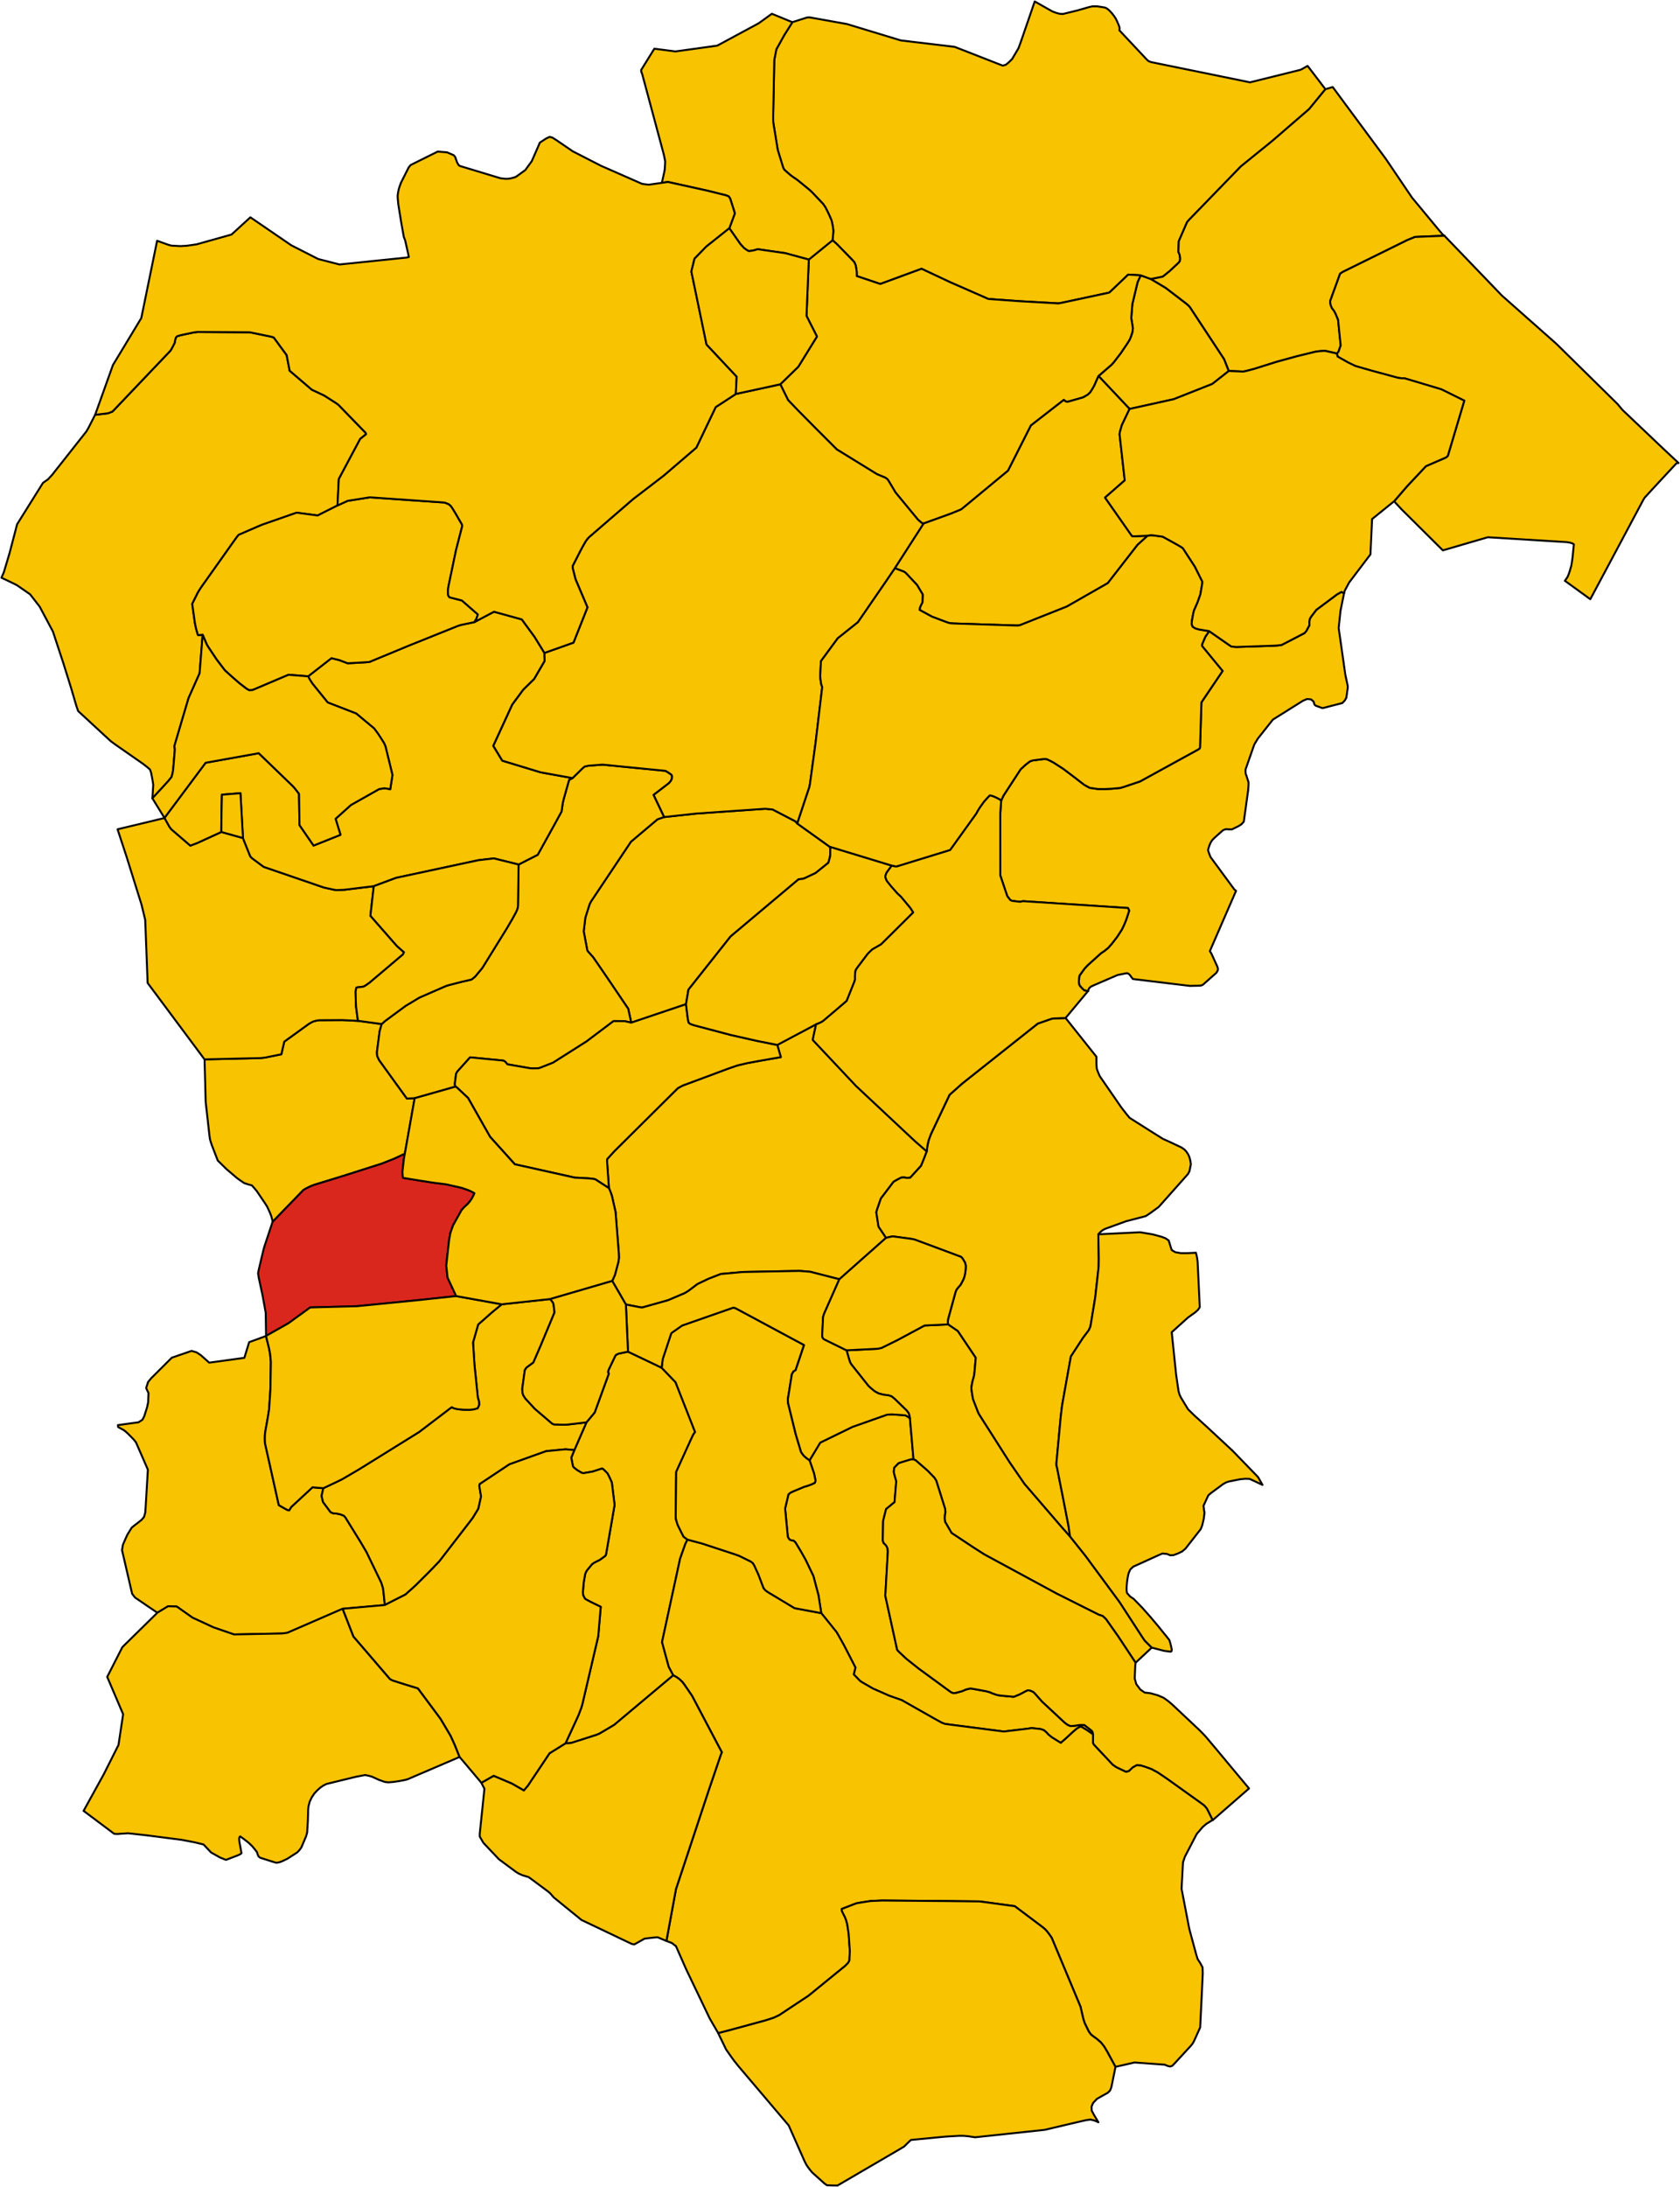 <?xml version="1.0" encoding="UTF-8" standalone="no"?>
<svg height="2254.277" id="svg55842" version="1.1" width="1733.029" xmlns="http://www.w3.org/2000/svg" xmlns:svg="http://www.w3.org/2000/svg">
  <g id="ABBATEGGIO" style="stroke-width:0.5;stroke-miterlimit:4;stroke-dasharray:none;stroke:#000000;stroke-opacity:1;stroke-linejoin:round;fill:#f8c300;fill-opacity:1" transform="matrix(12,0,0,12,-3119.32,-2150.982)">
    <path d="m 353.908,328.233 -0.014,-0.065 -0.029,-0.134 -0.063,-0.109 -0.585,-0.452 -0.061,-0.047 -0.378,-0.003 -0.297,0.045 -0.201,0.029 -0.297,0.022 -0.176,-0.068 -0.101,-0.056 -0.122,-0.083 -0.126,-0.099 -1.932,-1.799 -0.531,-0.6 -0.209,-0.22 -0.269,-0.125 -0.243,-0.025 -0.216,0.105 -0.44,0.235 -0.529,0.217 -1.132,-0.103 -0.268,-0.043 -0.405,-0.135 -0.258,-0.112 -0.304,-0.083 -1.116,-0.203 -0.243,-0.036 -0.196,0.044 -0.207,0.054 -0.268,0.118 -0.034,0.015 -0.583,0.157 -0.179,0.016 -0.208,-0.091 -2.784,-2.034 -1.03,-0.819 -0.122,-0.113 -0.555,-0.52 -0.127,-0.142 -1.031,-4.692 0.026,-0.197 0.202,-3.571 -0.028,-0.261 -0.052,-0.109 -0.061,-0.127 -0.13,-0.135 -0.108,-0.103 -0.057,-0.22 0.031,-1.668 0.252,-1.006 0.555,-0.461 0.174,-0.135 0.147,-1.797 -0.182,-0.657 -0.03,-0.165 0.039,-0.338 0.36,-0.376 0.135,-0.055 0.944,-0.288 0.217,0.002 -0.309,-3.55 -0.287,-0.182 -0.108,-0.052 -0.007,-0.004 -0.257,-0.022 -0.007,-5.8e-4 -0.915,-0.06 -0.389,0.025 -2.967,1.046 -2.777,1.354 -0.914,1.516 0.388,1.139 0.125,0.604 -0.058,0.194 -0.288,0.137 -0.299,0.108 -0.324,0.097 -0.924,0.383 -0.263,0.122 -0.173,0.151 -0.286,1.208 0.232,2.43 0.073,0.139 0.101,0.124 0.168,0.053 0.165,0.026 0.152,0.149 0.229,0.377 0.244,0.41 0.284,0.499 0.117,0.209 0.666,1.386 0.441,1.665 0.236,1.524 1.325,1.647 0.608,1.079 1.004,1.949 -0.147,0.586 0.538,0.557 0.183,0.126 0.794,0.457 0.136,0.078 1.381,0.61 1.096,0.386 2.862,1.623 0.571,0.313 0.305,0.111 5.034,0.649 2.124,-0.253 0.249,-0.046 0.607,0.065 0.214,0.027 0.254,0.094 0.223,0.187 0.159,0.185 0.313,0.246 0.755,0.47 0.469,-0.409 0.538,-0.5 0.37,-0.315 0.079,-0.049 0.054,-0.033 0.126,-0.068 0.065,-0.009 0.066,3e-4 0.184,0.104 0.205,0.125 0.198,0.128 0.422,0.294 z" id="path4" style="stroke-width:0.167;stroke-miterlimit:4;stroke-dasharray:none"/>
  </g>
  <g id="ALANNO" style="stroke-width:0.5;stroke-miterlimit:4;stroke-dasharray:none;stroke:#000000;stroke-opacity:1;stroke-linejoin:round;fill:#f8c300;fill-opacity:1" transform="matrix(12,0,0,12,-3119.32,-2150.982)">
    <path d="m 312.286,281.307 0.096,0.213 0.085,0.225 0.074,0.214 0.317,1.394 0.276,3.504 0.016,0.42 -0.039,0.336 -0.307,1.152 -0.229,0.515 1.172,2.024 1.207,0.235 0.185,0.025 2.226,-0.624 0.295,-0.126 1.152,-0.49 0.302,-0.183 0.793,-0.598 0.956,-0.453 1.042,-0.406 1.909,-0.173 4.852,-0.094 0.923,0.074 2.509,0.644 4.019,-3.562 -0.651,-0.967 -0.192,-1.235 0.079,-0.262 0.318,-0.918 1.078,-1.42 0.167,-0.108 0.21,-0.115 0.283,-0.145 0.109,-0.013 0.102,-0.012 0.008,10e-4 0.258,0.044 0.02,-0.001 0.284,-0.016 0.936,-1.025 0.254,-0.62 0.232,-0.611 -1.021,-0.892 -5.054,-4.73 -3.682,-3.912 -0.036,-0.05 0.034,-0.194 0.247,-1.141 -3.341,1.774 0.305,1.05 -1.627,0.284 -1.256,0.231 -0.835,0.196 -0.741,0.252 -3.977,1.479 -0.409,0.22 -0.067,0.064 -5.415,5.371 -0.607,0.669 -0.005,0.157 0.161,2.327 z" id="path13" style="stroke-width:0.167;stroke-miterlimit:4;stroke-dasharray:none"/>
  </g>
  <g id="BOLOGNANO" style="stroke-width:0.5;stroke-miterlimit:4;stroke-dasharray:none;stroke:#000000;stroke-opacity:1;stroke-linejoin:round;fill:#f8c300;fill-opacity:1" transform="matrix(12,0,0,12,-3119.32,-2150.982)">
    <path d="m 319.043,311.499 -0.335,-0.251 -0.234,-0.46 -0.278,-0.566 -0.141,-0.463 -0.02,-0.184 3.9e-4,-0.226 0.038,-3.663 1.228,-2.696 0.125,-0.27 0.125,-0.256 0.148,-0.206 -1.681,-4.279 -1.196,-1.245 -2.894,-1.378 -0.816,0.171 -0.219,0.105 -0.075,0.118 -0.567,1.189 -0.041,0.18 0.07,0.122 -1.215,3.338 -0.709,0.85 -1.038,2.381 -0.263,0.642 0.011,0.075 0.126,0.665 0.07,0.105 0.301,0.236 0.364,0.218 0.169,0.041 0.795,-0.137 0.757,-0.244 0.071,-0.008 0.095,0.059 0.344,0.339 0.113,0.212 0.026,0.05 0.232,0.506 0.03,0.194 0.216,1.759 -0.718,4.151 -0.027,0.12 -0.01,0.043 -0.07,0.075 -0.149,0.111 -0.138,0.103 -0.191,0.134 -0.226,0.107 -0.241,0.126 -0.16,0.112 -0.376,0.451 -0.13,0.174 -0.097,0.249 -0.12,0.697 -0.075,0.864 0.031,0.243 0.137,0.274 0.126,0.093 0.395,0.211 0.849,0.413 -0.215,2.524 -1.371,5.87 -0.072,0.241 -0.238,0.631 -0.125,0.278 -1.004,2.179 0.299,-0.011 0.187,-0.019 2.189,-0.7 0.24,-0.101 1.266,-0.75 5.081,-4.261 -0.391,-0.734 -0.575,-2.119 1.555,-7.169 0.446,-1.256 0.188,-0.378 z" id="path81" style="stroke-width:0.167;stroke-miterlimit:4;stroke-dasharray:none"/>
  </g>
  <g id="BRITTOLI" style="stroke-width:0.5;stroke-miterlimit:4;stroke-dasharray:none;stroke:#000000;stroke-opacity:1;stroke-linejoin:round;fill:#f8c300;fill-opacity:1" transform="matrix(12,0,0,12,-3119.32,-2150.982)">
    <path d="m 294.743,278.357 0.846,-4.775 -0.669,0.028 -2.385,-3.299 -0.166,-0.359 -0.022,-0.329 0.234,-1.796 0.175,-0.615 -2.039,-0.277 -1.331,-0.066 -1.999,0.012 -0.218,0.032 -0.278,0.068 -0.185,0.091 -0.227,0.132 -2.1,1.519 -0.25,1.084 -1.405,0.283 -0.364,0.042 -4.833,0.112 0.098,3.676 0.318,2.827 0.051,0.361 0.083,0.288 0.078,0.228 0.508,1.315 0.754,0.74 0.889,0.758 0.318,0.228 0.314,0.211 0.323,0.106 0.337,0.093 0.2,0.226 0.214,0.256 0.748,1.103 0.135,0.214 0.239,0.51 0.126,0.324 0.117,0.435 -0.003,0.061 2.64,-2.724 0.216,-0.134 0.409,-0.201 0.277,-0.108 2.534,-0.779 3.321,-1.058 1.056,-0.419 0.916,-0.427 z" id="path90" style="stroke-width:0.167;stroke-miterlimit:4;stroke-dasharray:none"/>
  </g>
  <g id="BUSSI_SUL_TIRINO" style="stroke-width:0.5;stroke-miterlimit:4;stroke-dasharray:none;stroke:#000000;stroke-opacity:1;stroke-linejoin:round;fill:#f8c300;fill-opacity:1" transform="matrix(12,0,0,12,-3119.32,-2150.982)">
    <path d="m 293.026,317.116 -0.082,-0.802 -0.076,-0.648 -0.149,-0.476 -1.266,-2.616 -0.095,-0.163 -0.424,-0.719 -1.302,-2.104 -0.134,-0.144 -0.287,-0.111 -0.315,-0.068 -0.319,-0.027 -0.216,-0.098 -0.651,-0.872 -0.121,-0.525 0.148,-0.658 -0.933,-0.079 -1.827,1.692 -0.179,0.285 -0.114,-0.012 -0.194,-0.099 -0.385,-0.221 -0.191,-0.111 -0.037,-0.14 -1.069,-4.797 -0.087,-0.394 -0.015,-0.347 0.012,-0.413 0.052,-0.362 0.109,-0.596 0.106,-0.612 0.088,-0.556 0.113,-1.711 0.039,-2.362 -0.059,-0.659 -0.1,-0.543 -0.259,-1.037 -1.445,0.526 -0.414,1.347 -3.022,0.415 -0.719,-0.643 -0.364,-0.239 -0.43,-0.13 -1.703,0.586 -1.783,1.774 -0.253,0.312 -0.168,0.515 0.096,0.21 0.106,0.221 -0.028,0.796 -0.094,0.432 -0.243,0.767 -0.157,0.303 -0.333,0.216 -1.771,0.243 0.016,0.166 0.504,0.276 0.133,0.106 0.246,0.225 0.456,0.467 0.196,0.244 1.022,2.344 -0.194,3.242 -0.033,0.453 -0.109,0.377 -0.179,0.204 -0.032,0.037 -0.3,0.241 -0.364,0.277 -0.183,0.153 -0.374,0.608 -0.211,0.47 -0.166,0.385 -0.063,0.365 -0.016,0.095 0.87,3.752 0.251,0.326 1.921,1.307 0.913,-0.551 0.75,0.021 1.348,0.953 1.811,0.839 1.767,0.606 4.158,-0.083 0.43,-0.061 4.744,-2.06 3.626,-0.324 z" id="path99" style="stroke-width:0.167;stroke-miterlimit:4;stroke-dasharray:none"/>
  </g>
  <g id="CAPPELLE_SUL_TAVO" style="stroke-width:0.5;stroke-miterlimit:4;stroke-dasharray:none;stroke:#000000;stroke-opacity:1;stroke-linejoin:round;fill:#f8c300;fill-opacity:1" transform="matrix(12,0,0,12,-3119.32,-2150.982)">
    <path d="m 365.575,211.115 -0.306,-0.774 -0.103,-0.253 -2.958,-4.492 -0.134,-0.132 -0.156,-0.133 -1.764,-1.348 -1.27,-0.761 -0.882,-0.32 -0.266,0.584 -0.449,1.875 -0.095,1.202 0.139,0.882 -0.033,0.299 -0.101,0.327 -0.122,0.317 -0.084,0.147 -0.191,0.297 -0.526,0.776 -0.601,0.777 -0.17,0.19 -1.126,0.973 2.668,2.828 3.79,-0.836 3.32,-1.311 1.419,-1.114 z" id="path144" style="stroke-width:0.167;stroke-miterlimit:4;stroke-dasharray:none"/>
  </g>
  <g id="CARAMANICO_TERME" style="stroke-width:0.5;stroke-miterlimit:4;stroke-dasharray:none;stroke:#000000;stroke-opacity:1;stroke-linejoin:round;fill:#f8c300;fill-opacity:1" transform="matrix(12,0,0,12,-3119.32,-2150.982)">
    <path d="m 317.231,345.972 0.469,0.181 0.353,0.268 0.872,1.979 2.03,4.237 0.73,1.255 0.997,-0.258 2.228,-0.607 0.846,-0.23 0.699,-0.227 0.468,-0.22 2.522,-1.668 3.168,-2.579 0.246,-0.256 0.105,-0.203 0.036,-0.824 -0.102,-1.47 -0.12,-0.808 -0.104,-0.379 -0.11,-0.275 -0.132,-0.251 -0.113,-0.24 -0.023,-0.168 1.253,-0.485 0.363,-0.065 0.858,-0.136 1.001,-0.044 5.596,0.047 2.766,0.032 0.186,0.02 2.858,0.389 2.404,1.808 0.201,0.168 0.151,0.165 0.189,0.244 0.23,0.329 2.479,5.929 0.239,1.041 0.122,0.367 0.346,0.71 0.192,0.262 0.223,0.175 0.169,0.121 0.133,0.098 0.321,0.279 0.278,0.348 0.264,0.442 0.716,1.314 0.847,-0.192 0.789,-0.18 2.593,0.188 0.247,0.104 0.228,0.055 0.181,-0.066 0.24,-0.247 1.353,-1.468 0.134,-0.164 0.119,-0.195 0.55,-1.221 0.103,-2.104 0.097,-2.033 0.023,-0.52 -0.016,-0.495 -0.204,-0.381 -0.221,-0.338 -0.125,-0.404 -0.593,-2.191 -0.663,-3.442 0.123,-2.28 0.167,-0.483 1.01,-1.942 0.511,-0.598 0.315,-0.271 0.468,-0.289 0.084,-0.035 -0.286,-0.582 -0.142,-0.281 -0.087,-0.165 -0.224,-0.248 -0.316,-0.234 -2.915,-2.083 -0.762,-0.515 -0.524,-0.281 -0.491,-0.182 -0.44,-0.136 -0.343,-0.024 -0.348,0.194 -0.325,0.312 -0.26,0.063 -0.824,-0.393 -0.302,-0.208 -1.527,-1.625 -0.101,-0.11 -0.073,-0.142 0.004,-0.727 -0.422,-0.294 -0.198,-0.128 -0.205,-0.125 -0.184,-0.104 -0.066,-3e-4 -0.065,0.009 -0.126,0.068 -0.054,0.033 -0.079,0.049 -0.37,0.315 -0.538,0.5 -0.469,0.409 -0.755,-0.47 -0.313,-0.246 -0.159,-0.185 -0.223,-0.187 -0.254,-0.094 -0.214,-0.027 -0.607,-0.065 -0.249,0.046 -2.124,0.253 -5.034,-0.649 -0.305,-0.111 -0.571,-0.313 -2.862,-1.623 -1.096,-0.386 -1.381,-0.61 -0.136,-0.078 -0.794,-0.457 -0.183,-0.126 -0.538,-0.557 0.147,-0.586 -1.004,-1.949 -0.608,-1.079 -1.325,-1.647 -2.29,-0.425 -2.329,-1.402 -0.202,-0.155 -0.134,-0.167 -0.066,-0.17 -0.375,-0.986 -0.371,-0.812 -0.124,-0.195 -0.173,-0.123 -0.984,-0.484 -0.121,-0.044 -0.217,-0.079 -2.846,-0.934 -1.268,-0.34 -0.188,0.378 -0.446,1.256 -1.555,7.169 0.575,2.119 0.391,0.734 0.125,0.069 0.166,0.092 0.202,0.141 0.273,0.252 0.17,0.22 0.675,0.983 2.563,4.855 -0.083,0.201 -1.058,3.108 -2.801,8.45 -0.82,4.447 z" id="path147" style="stroke-width:0.167;stroke-miterlimit:4;stroke-dasharray:none"/>
  </g>
  <g id="CARPINETO_DELLA_NORA" style="stroke-width:0.5;stroke-miterlimit:4;stroke-dasharray:none;stroke:#000000;stroke-opacity:1;stroke-linejoin:round;fill:#f8c300;fill-opacity:1" transform="matrix(12,0,0,12,-3119.32,-2150.982)">
    <path d="m 290.716,266.935 -0.039,-0.244 -0.127,-0.983 -0.021,-0.454 -0.018,-0.857 0.071,-0.313 0.092,-0.025 0.247,-0.022 0.279,-0.04 0.16,-0.091 0.334,-0.232 1.125,-0.949 1.758,-1.489 0.094,-0.188 -0.619,-0.55 -2.267,-2.586 0.288,-2.541 -2.565,0.313 -0.64,0.024 -0.269,-0.044 -0.811,-0.179 -5.17,-1.772 -1.005,-0.742 -0.153,-0.163 -0.63,-1.573 -1.86,-0.518 -2.046,0.935 -0.616,0.237 -1.637,-1.41 -0.167,-0.224 -0.415,-0.742 -4.041,0.971 0.774,2.351 1.289,4.127 0.315,1.308 0.208,5.413 4.891,6.565 4.833,-0.112 0.364,-0.042 1.405,-0.283 0.25,-1.084 2.1,-1.519 0.227,-0.132 0.185,-0.091 0.278,-0.068 0.218,-0.032 1.999,-0.012 1.331,0.066 z" id="path155" style="stroke-width:0.167;stroke-miterlimit:4;stroke-dasharray:none"/>
  </g>
  <g id="CASTIGLIONE_A_CASAURIA" style="stroke-width:0.5;stroke-miterlimit:4;stroke-dasharray:none;stroke:#000000;stroke-opacity:1;stroke-linejoin:round;fill:#f8c300;fill-opacity:1" transform="matrix(12,0,0,12,-3119.32,-2150.982)">
    <path d="m 287.737,307.084 -0.148,0.658 0.121,0.525 0.651,0.872 0.216,0.098 0.319,0.027 0.315,0.068 0.287,0.111 0.134,0.144 1.302,2.104 0.424,0.719 0.095,0.163 1.266,2.616 0.149,0.476 0.076,0.648 0.082,0.802 1.773,-0.899 0.871,-0.781 1.22,-1.214 0.824,-0.859 2.77,-3.591 0.109,-0.149 0.472,-0.773 0.233,-1.056 -0.151,-0.901 0.034,-0.163 2.556,-1.699 3.157,-1.13 1.666,-0.161 0.758,0.069 1.038,-2.381 -1.665,0.193 -0.275,0.007 -0.828,-0.019 -0.175,-0.069 -1.489,-1.274 -0.815,-0.882 -0.178,-0.277 -0.074,-0.228 -0.015,-0.363 0.219,-1.576 0.14,-0.212 0.593,-0.437 0.619,-1.427 1.155,-2.768 0.044,-0.114 -0.015,-0.137 -0.068,-0.565 -0.052,-0.143 -0.232,-0.302 -4.172,0.451 -0.721,0.592 -0.194,0.164 -1.11,0.978 -0.441,1.54 0.121,1.9 0.29,2.825 0.105,0.366 0.01,0.277 -0.128,0.288 -0.345,0.095 -0.382,0.037 -0.504,-0.008 -0.461,-0.041 -0.319,-0.07 -0.225,-0.104 -2.806,2.136 -5.151,3.196 -1.464,0.858 -0.408,0.199 -1.203,0.569 z" id="path217" style="stroke-width:0.167;stroke-miterlimit:4;stroke-dasharray:none"/>
  </g>
  <g id="CATIGNANO" style="stroke-width:0.5;stroke-miterlimit:4;stroke-dasharray:none;stroke:#000000;stroke-opacity:1;stroke-linejoin:round;fill:#f8c300;fill-opacity:1" transform="matrix(12,0,0,12,-3119.32,-2150.982)">
    <path d="m 318.911,265.51 0.21,-1.249 3.622,-4.57 5.845,-4.911 0.34,-0.037 0.185,-0.059 0.872,-0.411 0.089,-0.049 1.074,-0.863 0.13,-0.463 0.024,-0.126 0.008,-0.08 0.005,-0.609 -0.055,-0.105 -2.782,-1.99 -0.16,-0.188 -1.959,-1.018 -0.63,-0.063 -0.273,0.018 -5.672,0.394 -2.749,0.299 -0.574,0.196 -2.281,1.924 -3.298,4.931 -0.137,0.205 -0.112,0.214 -0.371,1.169 -0.141,1.183 0.304,1.613 0.06,0.112 0.448,0.498 1.139,1.657 1.879,2.775 0.254,1.187 4.705,-1.584 z" id="path229" style="stroke-width:0.167;stroke-miterlimit:4;stroke-dasharray:none"/>
  </g>
  <g id="CEPAGATTI" style="stroke-width:0.5;stroke-miterlimit:4;stroke-dasharray:none;stroke:#000000;stroke-opacity:1;stroke-linejoin:round;fill:#f8c300;fill-opacity:1" transform="matrix(12,0,0,12,-3119.32,-2150.982)">
    <path d="m 353.482,264.376 0.062,-0.202 0.156,-0.163 0.228,-0.11 2.09,-0.901 0.8,-0.16 0.136,0.057 0.101,0.085 0.272,0.362 4.899,0.591 0.769,-0.016 0.143,-0.007 0.132,-0.033 0.11,-0.07 1.131,-1.001 0.119,-0.217 0.006,-0.157 -0.045,-0.153 -0.513,-1.124 -0.131,-0.21 2.251,-5.177 -0.148,-0.12 -2.054,-2.795 -0.165,-0.44 -0.041,-0.171 0.111,-0.35 0.112,-0.266 0.141,-0.217 0.188,-0.191 0.561,-0.505 0.188,-0.159 0.232,-0.084 0.29,0.018 0.239,-0.002 0.388,-0.191 0.21,-0.105 0.224,-0.149 0.191,-0.216 0.373,-2.693 0.032,-0.405 0.004,-0.279 -0.196,-0.608 -0.03,-0.064 -0.007,-0.014 -0.035,-0.24 0.013,-0.189 0.748,-2.136 0.299,-0.498 1.297,-1.637 0.05,-0.033 2.523,-1.581 0.36,-0.157 0.348,0.032 0.217,0.18 0.074,0.252 0.094,0.099 0.6,0.223 1.704,-0.439 0.202,-0.206 0.144,-0.246 0.127,-0.9 -0.012,-0.144 -0.203,-0.951 -0.57,-3.997 0.157,-1.486 0.307,-1.511 -0.23,-0.102 -0.381,0.215 -1.774,1.322 -0.421,0.549 -0.144,0.235 -0.037,0.264 0.007,0.188 0.003,0.082 -0.278,0.515 -0.149,0.167 -1.963,1.016 -0.397,0.051 -0.304,0.017 -3.193,0.107 -0.423,-0.038 -0.303,-0.201 -1.609,-1.12 -0.335,0.49 -0.263,0.617 -0.024,0.109 0.019,0.073 1.755,2.132 -1.819,2.693 -0.121,3.914 -0.106,0.108 -5.054,2.774 -1.366,0.459 -0.335,0.1 -0.704,0.065 -0.622,0.032 -0.59,-0.005 -0.703,-0.103 -0.479,-0.263 -0.837,-0.647 -0.957,-0.722 -0.858,-0.553 -0.245,-0.126 -0.32,-0.155 -0.251,-0.011 -0.965,0.125 -0.048,0.017 -0.173,0.061 -0.352,0.266 -0.443,0.4 -0.169,0.255 -1.313,2.015 -0.131,0.277 -0.072,0.151 -0.071,1.054 -0.004,0.276 0.003,5.111 0.589,1.749 0.065,0.099 0.2,0.257 0.166,0.076 0.691,0.079 0.228,-0.056 9.037,0.59 0.099,0.217 -0.09,0.297 -0.17,0.515 -0.052,0.124 -0.126,0.301 -0.178,0.378 -0.405,0.629 -0.473,0.613 -0.311,0.352 -0.326,0.265 -0.277,0.182 -1.151,1.036 -0.244,0.258 -0.102,0.134 -0.314,0.434 -0.035,0.05 -0.034,0.107 -0.029,0.317 -0.002,0.197 0.034,0.203 0.102,0.139 0.199,0.211 0.137,0.123 0.318,0.048 z" id="path243" style="stroke-width:0.167;stroke-miterlimit:4;stroke-dasharray:none"/>
  </g>
  <g id="CITTA__SANT_ANGELO" style="stroke-width:0.5;stroke-miterlimit:4;stroke-dasharray:none;stroke:#000000;stroke-opacity:1;stroke-linejoin:round;fill:#f8c300;fill-opacity:1" transform="matrix(12,0,0,12,-3119.32,-2150.982)">
    <path d="m 358.885,203.222 1.012,-0.204 0.608,-0.49 0.781,-0.732 0.078,-0.115 0.006,-0.037 0.016,-0.096 0.012,-0.069 -0.046,-0.329 -0.111,-0.27 0.033,-0.904 0.644,-1.484 0.077,-0.166 0.142,-0.169 4.475,-4.612 2.693,-2.181 3.18,-2.746 1.397,-1.705 -1.532,-2.004 -0.509,0.285 -0.1,0.051 -4.342,1.076 -8.504,-1.739 -0.205,-0.077 -0.107,-0.086 -0.111,-0.112 -2.298,-2.449 0.016,-0.207 -0.048,-0.164 -0.062,-0.158 -0.133,-0.303 -0.081,-0.164 -0.016,-0.025 -0.108,-0.17 -0.139,-0.184 -0.084,-0.107 -0.218,-0.233 -0.078,-0.066 -0.023,-0.019 -0.142,-0.102 -0.011,-0.008 -0.148,-0.057 -0.654,-0.1 -0.391,0.001 -0.269,0.059 -1.016,0.292 -1.26,0.308 -0.276,-0.017 -0.314,-0.089 -0.31,-0.115 -1.517,-0.857 -0.501,1.46 -0.313,0.907 -0.407,1.179 -0.171,0.464 -0.556,0.945 -0.33,0.319 -0.217,0.171 -0.258,0.067 -4.134,-1.613 -4.628,-0.553 -4.624,-1.405 -3.208,-0.573 -0.223,0.01 -1.266,0.402 -0.694,1.095 -0.685,1.233 -0.176,0.898 -0.095,4.714 -0.002,0.408 0.011,0.28 0.356,2.196 0.05,0.232 0.451,1.458 0.102,0.171 0.297,0.261 0.221,0.19 0.188,0.142 0.246,0.165 0.196,0.14 0.174,0.141 0.633,0.517 0.228,0.187 0.189,0.179 0.959,1.013 0.201,0.298 0.283,0.574 0.239,0.542 0.106,0.515 0.02,0.175 0.024,0.204 -0.006,0.103 -0.063,0.697 0.362,0.319 1.354,1.389 0.164,0.184 0.103,0.246 0.053,0.261 0.047,0.347 9e-5,0.333 2.023,0.679 3.549,-1.305 2.451,1.151 3.283,1.439 2.716,0.196 3.325,0.187 0.181,-0.034 0.134,-0.025 3.956,-0.848 0.111,-0.035 1.605,-1.53 1.072,0.061 0.882,0.32 z" id="path257" style="stroke-width:0.167;stroke-miterlimit:4;stroke-dasharray:none"/>
  </g>
  <g id="CIVITAQUANA" style="stroke-width:0.5;stroke-miterlimit:4;stroke-dasharray:none;stroke:#000000;stroke-opacity:1;stroke-linejoin:round;fill:#f8c300;fill-opacity:1" transform="matrix(12,0,0,12,-3119.32,-2150.982)">
    <path d="m 299.077,272.594 -0.039,-0.239 0.114,-0.876 0.026,-0.046 0.076,-0.135 1.1,-1.222 2.649,0.257 0.247,0.029 0.148,0.116 0.163,0.196 1.957,0.339 0.218,0.013 0.443,-0.01 0.168,-0.033 1.135,-0.448 2.874,-1.821 2.328,-1.754 0.962,0.006 0.559,0.129 -0.254,-1.187 -1.879,-2.775 -1.139,-1.657 -0.448,-0.498 -0.06,-0.112 -0.304,-1.613 0.141,-1.183 0.371,-1.169 0.112,-0.214 0.137,-0.205 3.298,-4.931 2.281,-1.924 0.574,-0.196 -0.908,-1.902 1.309,-1.002 0.173,-0.203 0.088,-0.185 0.015,-0.225 -0.055,-0.121 -0.307,-0.211 -0.202,-0.119 -5.415,-0.535 -1.223,0.093 -0.314,0.073 -0.167,0.137 -0.874,0.854 -0.291,0.159 -0.469,1.664 -0.029,0.121 -0.035,0.145 -0.115,0.783 -0.72,1.316 -1.329,2.4 -1.643,0.836 -0.051,3.336 -0.007,0.29 -0.061,0.238 -0.115,0.249 -0.311,0.569 -0.172,0.293 -0.315,0.537 -2.089,3.372 -0.611,0.737 -0.31,0.256 -0.934,0.216 -1.155,0.299 -0.231,0.092 -2.159,0.941 -1.193,0.716 -1.736,1.278 -0.148,0.129 -0.025,0.022 -0.145,0.131 -0.175,0.615 -0.234,1.796 0.022,0.329 0.166,0.359 2.385,3.299 0.669,-0.028 3.488,-0.988 z" id="path266" style="stroke-width:0.167;stroke-miterlimit:4;stroke-dasharray:none"/>
  </g>
  <g id="CIVITELLA_CASANOVA" style="stroke-width:0.5;stroke-miterlimit:4;stroke-dasharray:none;stroke:#000000;stroke-opacity:1;stroke-linejoin:round;fill:#f8c300;fill-opacity:1" transform="matrix(12,0,0,12,-3119.32,-2150.982)">
    <path d="m 304.523,253.51 1.643,-0.836 1.329,-2.4 0.72,-1.316 0.115,-0.783 0.035,-0.145 0.029,-0.121 0.469,-1.664 0.291,-0.159 -2.741,-0.496 -3.295,-1.001 -0.772,-1.272 1.634,-3.549 0.936,-1.266 0.948,-0.932 0.89,-1.532 -0.003,-0.151 -0.01,-0.555 -0.849,-1.381 -0.428,-0.585 -0.667,-0.912 -2.392,-0.661 -1.693,0.897 -0.719,0.149 -0.414,0.087 -0.253,0.075 -4.25,1.707 -3.391,1.404 -0.483,0.035 -0.433,0.024 -0.938,0.052 -0.716,-0.27 -0.683,-0.17 -2.006,1.562 0.154,0.288 0.22,0.337 0.131,0.163 1.18,1.458 2.451,0.949 1.535,1.276 0.295,0.395 0.126,0.184 0.022,0.032 0.012,0.019 0.093,0.145 0.105,0.164 0.201,0.32 0.122,0.267 0.605,2.473 -0.188,1.231 -0.119,-0.034 -0.401,-0.052 -0.435,0.07 -2.423,1.365 -1.323,1.187 0.423,1.377 -2.314,0.924 -1.136,-1.652 -0.075,-0.11 -0.04,-2.677 -0.055,-0.08 -0.339,-0.437 -0.167,-0.178 -2.902,-2.801 -4.567,0.821 -3.537,4.738 0.005,0.006 0.415,0.742 0.167,0.224 1.637,1.41 0.616,-0.237 2.046,-0.935 0.002,-0.552 0.017,-1.341 0.029,-1.311 1.595,-0.129 0.217,3.851 0.63,1.573 0.153,0.163 1.005,0.742 5.17,1.772 0.811,0.179 0.269,0.044 0.64,-0.024 2.565,-0.313 1.916,-0.714 7.083,-1.518 0.243,-0.029 1.083,-0.125 2.125,0.526 z" id="path272" style="stroke-width:0.167;stroke-miterlimit:4;stroke-dasharray:none"/>
  </g>
  <g id="COLLECORVINO" style="stroke-width:0.5;stroke-miterlimit:4;stroke-dasharray:none;stroke:#000000;stroke-opacity:1;stroke-linejoin:round;fill:#f8c300;fill-opacity:1" transform="matrix(12,0,0,12,-3119.32,-2150.982)">
    <path d="m 329.471,201.545 -0.199,4.837 0.899,1.774 -1.6,2.591 -1.552,1.513 0.67,1.356 0.888,0.925 1.599,1.615 1.703,1.701 3.455,2.125 0.709,0.296 0.169,0.119 0.108,0.141 0.599,1.009 1.922,2.328 0.108,0.094 0.249,0.217 0.149,0.025 2.334,-0.842 0.831,-0.339 0.103,-0.058 3.987,-3.298 1.964,-3.881 2.829,-2.197 0.061,0.061 0.069,0.052 0.083,0.039 0.14,0.005 1.05,-0.297 0.257,-0.078 0.395,-0.227 0.206,-0.192 0.201,-0.314 0.158,-0.282 0.36,-0.817 1.126,-0.973 0.17,-0.19 0.601,-0.777 0.526,-0.776 0.191,-0.297 0.084,-0.147 0.122,-0.317 0.101,-0.327 0.033,-0.299 -0.139,-0.882 0.095,-1.202 0.449,-1.875 0.266,-0.584 -1.072,-0.061 -1.605,1.53 -0.111,0.035 -3.956,0.848 -0.134,0.025 -0.181,0.034 -3.325,-0.187 -2.716,-0.196 -3.283,-1.439 -2.451,-1.151 -3.549,1.305 -2.023,-0.679 -9e-5,-0.333 -0.047,-0.347 -0.053,-0.261 -0.103,-0.246 -0.164,-0.184 -1.354,-1.389 -0.362,-0.319 -2.042,1.658 z" id="path290" style="stroke-width:0.167;stroke-miterlimit:4;stroke-dasharray:none"/>
  </g>
  <g id="CORVARA" style="stroke-width:1;stroke-miterlimit:4;stroke-dasharray:none;stroke:#000000;stroke-opacity:1;stroke-linejoin:round;fill:#da271d;fill-opacity:1" transform="matrix(12,0,0,12,-3119.32,-2150.982)">
    <path d="m 299.155,290.579 -0.735,-1.585 -0.114,-1.036 0.243,-2.189 0.107,-0.601 0.231,-0.655 0.615,-1.105 0.112,-0.201 0.204,-0.239 0.329,-0.302 0.19,-0.226 0.146,-0.212 0.033,-0.048 0.122,-0.242 0.09,-0.197 -0.183,-0.102 -0.153,-0.074 -0.106,-0.052 -0.345,-0.124 -0.291,-0.101 -1.269,-0.292 -0.179,-0.03 -0.988,-0.123 -0.993,-0.154 -1.633,-0.266 -0.026,-0.129 -0.013,-0.196 -0.01,-0.216 0.131,-1.155 0.073,-0.37 -0.916,0.427 -1.056,0.419 -3.321,1.058 -2.534,0.779 -0.277,0.108 -0.409,0.201 -0.216,0.134 -2.64,2.724 -0.694,2.088 -0.089,0.307 -0.409,1.729 -0.053,0.298 0.062,0.401 0.321,1.482 0.274,1.51 0.031,1.981 1.911,-1.079 1.88,-1.363 4.038,-0.11 5.085,-0.504 3.425,-0.365 z" id="path323" style="stroke-width:0.167;stroke-miterlimit:4;stroke-dasharray:none"/>
  </g>
  <g id="CUGNOLI" style="fill:#f8c300;fill-opacity:1;stroke:#000000;stroke-width:0.167;stroke-linejoin:round;stroke-miterlimit:4;stroke-opacity:1;stroke-dasharray:none" transform="matrix(12,0,0,12,-3119.32,-2150.982)">
    <path d="m 326.757,269.008 -1.795,-0.36 -2.2,-0.498 -3.143,-0.83 -0.34,-0.118 -0.138,-0.111 -0.07,-0.297 -0.159,-1.285 -4.705,1.584 -0.559,-0.129 -0.962,-0.006 -2.328,1.754 -2.874,1.821 -1.135,0.448 -0.168,0.033 -0.443,0.01 -0.218,-0.013 -1.957,-0.339 -0.163,-0.196 -0.148,-0.116 -0.247,-0.029 -2.649,-0.257 -1.1,1.222 -0.076,0.135 -0.026,0.046 -0.114,0.876 0.039,0.239 0.086,0.025 0.079,0.064 0.938,0.883 1.888,3.33 2.129,2.362 5.166,1.149 0.468,0.02 0.758,0.044 0.355,0.042 0.161,0.029 1.181,0.764 -0.161,-2.327 0.005,-0.157 0.607,-0.669 5.415,-5.371 0.067,-0.064 0.409,-0.22 3.977,-1.479 0.741,-0.252 0.835,-0.196 1.256,-0.231 1.627,-0.284 -0.305,-1.05 z" id="path332" style="stroke-width:0.167;stroke-miterlimit:4;stroke-dasharray:none"/>
  </g>
  <g id="ELICE" style="fill:#f8c300;fill-opacity:1;stroke:#000000;stroke-width:0.167;stroke-linejoin:round;stroke-miterlimit:4;stroke-opacity:1;stroke-dasharray:none" transform="matrix(12,0,0,12,-3119.32,-2150.982)">
    <path d="m 328.059,181.156 -1.764,-0.724 -1.132,0.816 -3.562,1.92 -3.593,0.499 -1.815,-0.235 -1.133,1.827 0.009,0.162 0.074,0.167 1.865,6.939 0.115,0.566 -0.004,0.207 -0.015,0.237 -0.023,0.308 -0.052,0.255 -0.188,0.851 0.517,-0.074 3.41,0.753 1.59,0.396 0.227,0.089 0.128,0.196 0.354,1.103 0.041,0.174 -0.469,1.267 0.945,1.351 0.168,0.184 0.163,0.174 0.282,0.198 0.134,0.058 0.254,-0.035 0.268,-0.059 0.22,-0.071 2.362,0.338 2.037,0.552 2.042,-1.658 0.063,-0.697 0.006,-0.103 -0.024,-0.204 -0.02,-0.175 -0.106,-0.515 -0.239,-0.542 -0.283,-0.574 -0.201,-0.298 -0.959,-1.013 -0.189,-0.179 -0.228,-0.187 -0.633,-0.517 -0.174,-0.141 -0.196,-0.14 -0.246,-0.165 -0.188,-0.142 -0.221,-0.19 -0.297,-0.261 -0.102,-0.171 -0.451,-1.458 -0.05,-0.232 -0.356,-2.196 -0.011,-0.28 0.002,-0.408 0.095,-4.714 0.176,-0.898 0.685,-1.233 0.694,-1.095 z" id="path341" style="stroke-width:0.167;stroke-miterlimit:4;stroke-dasharray:none"/>
  </g>
  <g id="FARINDOLA" style="fill:#f8c300;fill-opacity:1;stroke:#000000;stroke-width:0.167;stroke-linejoin:round;stroke-miterlimit:4;stroke-opacity:1;stroke-dasharray:none" transform="matrix(12,0,0,12,-3119.32,-2150.982)">
    <path d="m 277.362,233.778 -0.347,0.029 -0.061,-0.013 -0.158,-0.553 -0.03,-0.133 -0.077,-0.382 -0.223,-1.601 0.481,-0.967 0.053,-0.088 0.059,-0.095 0.147,-0.233 2.747,-3.872 0.348,-0.485 0.151,-0.188 1.642,-0.711 0.199,-0.083 0.207,-0.087 2.941,-1.025 1.806,0.24 1.708,-0.86 0.112,-2.269 1.84,-3.449 0.508,-0.407 -0.047,-0.121 -2.321,-2.39 -0.012,-0.011 -0.181,-0.133 -0.007,-0.005 -1.039,-0.664 -1.059,-0.496 -1.907,-1.632 -0.258,-1.34 -1.107,-1.511 -0.209,-0.069 -0.008,-0.002 -1.575,-0.326 -0.273,-0.052 -0.008,-0.001 -4.471,-0.028 -0.329,0.039 -0.869,0.182 -0.286,0.064 -0.286,0.086 -0.105,0.114 -0.058,0.203 -0.047,0.255 -0.251,0.484 -0.112,0.183 -4.793,5.03 -0.194,0.2 -0.38,0.146 -1.107,0.132 -0.572,1.124 -0.175,0.3 -2.735,3.464 -0.215,0.273 -0.346,0.375 -0.436,0.307 -2.223,3.554 -0.652,2.487 -0.416,1.392 -0.083,0.268 -0.196,0.446 1.023,0.487 0.31,0.157 1.129,0.78 0.825,1.062 1.141,2.144 0.895,2.716 0.664,2.123 0.452,1.541 0.157,0.446 2.801,2.587 0.383,0.281 2.386,1.661 0.329,0.257 0.275,0.232 0.097,0.285 0.112,0.58 0.071,0.446 -0.074,1.164 0.805,-0.865 0.582,-0.639 0.106,-0.132 0.155,-0.195 0.085,-0.305 0.05,-0.298 0.025,-0.283 0.123,-1.456 -0.036,-0.323 1.214,-4.103 0.951,-2.138 0.211,-2.689 0.048,-0.614 z" id="path359" style="stroke-width:0.167;stroke-miterlimit:4;stroke-dasharray:none"/>
  </g>
  <g id="LETTOMANOPPELLO" style="fill:#f8c300;fill-opacity:1;stroke:#000000;stroke-width:0.167;stroke-linejoin:round;stroke-miterlimit:4;stroke-opacity:1;stroke-dasharray:none" transform="matrix(12,0,0,12,-3119.32,-2150.982)">
    <path d="m 351.925,311.225 -0.766,-0.866 -3.146,-3.651 -1.299,-1.889 -2.559,-4.016 -0.113,-0.197 -0.456,-1.184 -0.05,-0.286 -0.065,-0.423 -0.025,-0.265 0.044,-0.259 0.067,-0.347 0.086,-0.281 0.048,-0.223 0.026,-0.244 0.108,-1.219 -1.544,-2.299 -0.828,-0.563 -2.032,0.094 -2.312,1.242 -1.406,0.692 -0.342,0.066 -2.643,0.133 0.194,0.688 0.114,0.358 0.125,0.191 1.429,1.801 0.232,0.22 0.006,0.005 0.318,0.26 0.007,0.004 0.331,0.178 0.414,0.108 0.008,9.2e-4 0.414,0.049 0.007,0.002 0.279,0.094 0.28,0.234 1.018,0.989 0.18,0.251 0.09,0.389 0.309,3.55 0.18,0.073 1.024,0.89 0.589,0.606 0.16,0.253 0.763,2.424 0.025,0.292 -0.056,0.276 -0.006,0.275 0.031,0.262 0.561,0.968 1.896,1.254 0.913,0.585 6.219,3.365 3.625,1.817 0.333,0.108 0.278,0.255 1.065,1.509 1.49,2.251 1.391,-1.299 -0.604,-0.6 -0.225,-0.332 -1.934,-2.975 -2.93,-3.971 -1.335,-1.673 z" id="path442" style="stroke-width:0.167;stroke-miterlimit:4;stroke-dasharray:none"/>
  </g>
  <g id="LORETO_APRUTINO" style="fill:#f8c300;fill-opacity:1;stroke:#000000;stroke-width:0.167;stroke-linejoin:round;stroke-miterlimit:4;stroke-opacity:1;stroke-dasharray:none" transform="matrix(12,0,0,12,-3119.32,-2150.982)">
    <path d="m 328.479,249.989 1.044,-3.145 0.048,-0.252 0.487,-3.567 0.566,-4.761 -0.091,-0.263 -0.054,-0.374 -0.028,-0.28 0.064,-1.299 0.062,-0.092 1.382,-1.881 1.735,-1.379 2.505,-3.643 0.676,-0.996 2.474,-3.845 -0.149,-0.025 -0.249,-0.217 -0.108,-0.094 -1.922,-2.328 -0.599,-1.009 -0.108,-0.141 -0.169,-0.119 -0.709,-0.296 -3.455,-2.125 -1.703,-1.701 -1.599,-1.615 -0.888,-0.925 -0.67,-1.356 -3.821,0.83 -1.733,1.128 -1.661,3.477 -2.807,2.405 -2.63,2.016 -3.796,3.277 -0.153,0.176 -0.141,0.194 -0.291,0.513 -0.143,0.269 -0.58,1.134 -0.091,0.179 0.003,0.19 0.222,0.884 0.018,0.069 1.028,2.418 -1.202,3.029 -2.495,0.884 0.01,0.555 0.003,0.151 -0.89,1.532 -0.948,0.932 -0.936,1.266 -1.634,3.549 0.772,1.272 3.295,1.001 2.741,0.496 0.874,-0.854 0.167,-0.137 0.314,-0.073 1.223,-0.093 5.415,0.535 0.202,0.119 0.307,0.211 0.055,0.121 -0.015,0.225 -0.088,0.185 -0.173,0.203 -1.309,1.002 0.908,1.902 2.749,-0.299 5.672,-0.394 0.273,-0.018 0.63,0.063 1.959,1.018 0.16,0.188 z" id="path451" style="stroke-width:0.167;stroke-miterlimit:4;stroke-dasharray:none"/>
  </g>
  <g id="MANOPPELLO" style="fill:#f8c300;fill-opacity:1;stroke:#000000;stroke-width:0.167;stroke-linejoin:round;stroke-miterlimit:4;stroke-opacity:1;stroke-dasharray:none" transform="matrix(12,0,0,12,-3119.32,-2150.982)">
    <path d="m 341.453,293.013 0.828,0.563 1.544,2.299 -0.108,1.219 -0.026,0.244 -0.048,0.223 -0.086,0.281 -0.067,0.347 -0.044,0.259 0.025,0.265 0.065,0.423 0.05,0.286 0.456,1.184 0.113,0.197 2.559,4.016 1.299,1.889 3.146,3.651 0.766,0.866 -0.131,-0.909 -0.465,-2.38 -0.526,-2.647 -0.043,-0.132 -0.003,-0.247 0.368,-3.949 0.115,-0.969 0.758,-4.221 1.04,-1.596 0.504,-0.668 0.136,-0.309 0.061,-0.356 0.355,-2.16 0.284,-2.544 0.009,-0.193 0.008,-0.589 -0.035,-2.082 0.101,-0.112 0.085,-0.093 0.188,-0.154 0.199,-0.106 1.823,-0.661 1.443,-0.374 0.246,-0.068 0.376,-0.251 0.724,-0.526 2.512,-2.822 0.133,-0.241 0.126,-0.612 -0.054,-0.34 -0.07,-0.257 -0.088,-0.213 -0.171,-0.268 -0.167,-0.18 -0.256,-0.18 -1.042,-0.491 -0.241,-0.108 -0.323,-0.145 -1.047,-0.658 -1.803,-1.139 -0.203,-0.241 -0.362,-0.459 -0.196,-0.261 -1.813,-2.627 -0.139,-0.325 -0.114,-0.306 -0.025,-0.313 -0.006,-0.231 -0.002,-0.494 -2.647,-3.322 -0.943,0.035 -0.239,0.023 -1.211,0.422 -6.488,5.144 -1.094,0.972 -1.6,3.376 -0.191,0.512 -0.112,0.488 -0.059,0.489 -0.232,0.611 -0.254,0.62 -0.936,1.025 -0.284,0.016 -0.02,0.001 -0.258,-0.044 -0.008,-10e-4 -0.102,0.012 -0.109,0.013 -0.283,0.145 -0.21,0.115 -0.167,0.108 -1.078,1.42 -0.318,0.918 -0.079,0.262 0.192,1.235 0.651,0.967 0.395,-0.093 0.186,-0.032 1.45,0.195 0.258,0.04 0.201,0.051 3.966,1.477 0.134,0.16 0.197,0.331 0.064,0.258 -0.008,0.282 -0.033,0.303 -0.05,0.248 -0.014,0.071 -0.087,0.253 -0.058,0.115 -0.068,0.134 -0.136,0.248 -0.141,0.16 -0.194,0.232 -0.093,0.225 -0.645,2.355 -0.018,0.284 0.034,0.14 z" id="path463" style="stroke-width:0.167;stroke-miterlimit:4;stroke-dasharray:none"/>
  </g>
  <g id="MONTEBELLO_DI_BERTONA" style="fill:#f8c300;fill-opacity:1;stroke:#000000;stroke-width:0.167;stroke-linejoin:round;stroke-miterlimit:4;stroke-opacity:1;stroke-dasharray:none" transform="matrix(12,0,0,12,-3119.32,-2150.982)">
    <path d="m 286.431,237.345 2.006,-1.562 0.683,0.17 0.716,0.27 0.938,-0.052 0.433,-0.024 0.483,-0.035 3.391,-1.404 4.25,-1.707 0.253,-0.075 0.414,-0.087 0.719,-0.149 0.185,-0.293 0.121,-0.371 -1.377,-1.2 -1.069,-0.273 -0.093,-0.141 -0.026,-0.117 -0.004,-0.326 0.003,-0.071 0.026,-0.194 0.017,-0.108 0.644,-3.082 0.494,-1.917 0.041,-0.152 -0.013,-0.127 -0.582,-1.007 -0.286,-0.464 -0.114,-0.149 -0.166,-0.141 -0.341,-0.139 -0.172,-0.015 -6.276,-0.437 -1.911,0.306 -0.86,0.395 -1.708,0.86 -1.806,-0.24 -2.941,1.025 -0.207,0.087 -0.199,0.083 -1.642,0.711 -0.151,0.188 -0.348,0.485 -2.747,3.872 -0.147,0.233 -0.059,0.095 -0.053,0.088 -0.481,0.967 0.223,1.601 0.077,0.382 0.03,0.133 0.158,0.553 0.061,0.013 0.347,-0.029 0.359,0.837 0.125,0.213 0.71,1.062 0.708,0.932 0.612,0.554 0.631,0.55 0.597,0.462 0.256,0.151 0.283,-0.016 0.175,-0.067 2.93,-1.244 1.684,0.132 z" id="path481" style="stroke-width:0.167;stroke-miterlimit:4;stroke-dasharray:none"/>
  </g>
  <g id="MONTESILVANO" style="fill:#f8c300;fill-opacity:1;stroke:#000000;stroke-width:0.167;stroke-linejoin:round;stroke-miterlimit:4;stroke-opacity:1;stroke-dasharray:none" transform="matrix(12,0,0,12,-3119.32,-2150.982)">
    <path d="m 374.868,209.618 0.135,-0.151 0.192,-0.553 -0.226,-2.212 -0.22,-0.526 -0.132,-0.243 -0.16,-0.201 -0.106,-0.229 -0.045,-0.196 -0.006,-0.071 -0.01,-0.113 0.025,-0.083 0.83,-2.283 0.221,-0.15 5.556,-2.738 0.649,-0.265 0.015,-0.006 2.525,-0.104 -0.14,-0.094 -0.319,-0.37 -2.333,-2.815 -2.255,-3.333 -4.555,-6.155 -0.625,0.183 -1.397,1.705 -3.18,2.746 -2.693,2.181 -4.475,4.612 -0.142,0.169 -0.077,0.166 -0.644,1.484 -0.033,0.904 0.111,0.27 0.046,0.329 -0.012,0.069 -0.016,0.096 -0.006,0.037 -0.078,0.115 -0.781,0.732 -0.608,0.49 -1.012,0.204 1.27,0.761 1.764,1.348 0.156,0.133 0.134,0.132 2.958,4.492 0.103,0.253 0.306,0.774 1.234,0.051 0.098,-0.017 0.131,-0.024 0.736,-0.194 1.933,-0.608 1.698,-0.465 1.62,-0.396 0.365,-0.05 0.376,-0.022 0.154,0.009 0.949,0.217 z" id="path505" style="stroke-width:0.167;stroke-miterlimit:4;stroke-dasharray:none"/>
  </g>
  <g id="MOSCUFO" style="fill:#f8c300;fill-opacity:1;stroke:#000000;stroke-width:0.167;stroke-linejoin:round;stroke-miterlimit:4;stroke-opacity:1;stroke-dasharray:none" transform="matrix(12,0,0,12,-3119.32,-2150.982)">
    <path d="m 339.348,224.213 -2.474,3.845 0.781,0.297 0.152,0.109 0.968,1.032 0.486,0.815 -0.021,0.678 -0.119,0.228 -0.095,0.22 -0.033,0.201 1.07,0.583 1.23,0.462 0.287,0.094 0.327,0.025 5.338,0.173 0.193,8e-4 0.164,-0.019 4.051,-1.608 3.521,-2.012 2.558,-3.289 0.869,-0.786 -1.142,0.051 -0.208,-0.02 -2.314,-3.304 1.693,-1.48 -0.444,-3.953 0.023,-0.187 0.169,-0.595 0.666,-1.398 -2.668,-2.828 -0.36,0.817 -0.158,0.282 -0.201,0.314 -0.206,0.192 -0.395,0.227 -0.257,0.078 -1.05,0.297 -0.14,-0.005 -0.083,-0.039 -0.069,-0.052 -0.061,-0.061 -2.829,2.197 -1.964,3.881 -3.987,3.298 -0.103,0.058 -0.831,0.339 -2.334,0.842 z" id="path520" style="stroke-width:0.167;stroke-miterlimit:4;stroke-dasharray:none"/>
  </g>
  <g id="NOCCIANO" style="fill:#f8c300;fill-opacity:1;stroke:#000000;stroke-width:0.167;stroke-linejoin:round;stroke-miterlimit:4;stroke-opacity:1;stroke-dasharray:none" transform="matrix(12,0,0,12,-3119.32,-2150.982)">
    <path d="m 330.098,267.234 0.107,-0.035 0.157,-0.066 0.174,-0.081 0.163,-0.098 1.573,-1.335 0.46,-0.399 0.605,-1.512 0.063,-0.159 0.018,-0.063 0.03,-0.103 -0.006,-0.251 0.014,-0.289 0.025,-0.145 0.019,-0.114 0.076,-0.116 0.064,-0.097 0.902,-1.193 0.16,-0.161 0.226,-0.214 0.761,-0.438 2.763,-2.74 -0.244,-0.385 -0.812,-0.973 -0.304,-0.28 -0.373,-0.422 -0.221,-0.253 -0.163,-0.205 -0.153,-0.195 -0.07,-0.158 -0.055,-0.159 -0.001,-0.09 0.059,-0.195 0.07,-0.139 0.423,-0.568 -5.344,-1.626 0.055,0.105 -0.005,0.609 -0.008,0.08 -0.024,0.126 -0.13,0.463 -1.074,0.863 -0.089,0.049 -0.872,0.411 -0.185,0.059 -0.34,0.037 -5.845,4.911 -3.622,4.57 -0.21,1.249 0.159,1.285 0.07,0.297 0.138,0.111 0.34,0.118 3.143,0.83 2.2,0.498 1.795,0.36 3.341,-1.774 z" id="path532" style="stroke-width:0.167;stroke-miterlimit:4;stroke-dasharray:none"/>
  </g>
  <g id="PENNE" style="fill:#f8c300;fill-opacity:1;stroke:#000000;stroke-width:0.167;stroke-linejoin:round;stroke-miterlimit:4;stroke-opacity:1;stroke-dasharray:none" transform="matrix(12,0,0,12,-3119.32,-2150.982)">
    <path d="m 268.119,214.881 1.107,-0.132 0.38,-0.146 0.194,-0.2 4.793,-5.03 0.112,-0.183 0.251,-0.484 0.047,-0.255 0.058,-0.203 0.105,-0.114 0.286,-0.086 0.286,-0.064 0.869,-0.182 0.329,-0.039 4.471,0.028 0.008,0.001 0.273,0.052 1.575,0.326 0.008,0.002 0.209,0.069 1.107,1.511 0.258,1.34 1.907,1.632 1.059,0.496 1.039,0.664 0.007,0.005 0.181,0.133 0.012,0.011 2.321,2.39 0.047,0.121 -0.508,0.407 -1.84,3.449 -0.112,2.269 0.86,-0.395 1.911,-0.306 6.276,0.437 0.172,0.015 0.341,0.139 0.166,0.141 0.114,0.149 0.286,0.464 0.582,1.007 0.013,0.127 -0.041,0.152 -0.494,1.917 -0.644,3.082 -0.017,0.108 -0.026,0.194 -0.003,0.071 0.004,0.326 0.026,0.117 0.093,0.141 1.069,0.273 1.377,1.2 -0.121,0.371 -0.185,0.293 1.693,-0.897 2.392,0.661 0.667,0.912 0.428,0.585 0.849,1.381 2.495,-0.884 1.202,-3.029 -1.028,-2.418 -0.018,-0.069 -0.222,-0.884 -0.003,-0.19 0.091,-0.179 0.58,-1.134 0.143,-0.269 0.291,-0.513 0.141,-0.194 0.153,-0.176 3.796,-3.277 2.63,-2.016 2.807,-2.405 1.661,-3.477 1.733,-1.128 0.075,-1.488 -2.593,-2.764 -1.302,-6.267 0.27,-1.102 1.017,-1.042 1.975,-1.571 0.469,-1.267 -0.041,-0.174 -0.354,-1.103 -0.128,-0.196 -0.227,-0.089 -1.59,-0.396 -3.41,-0.753 -0.517,0.074 -1.145,0.162 -0.551,-0.072 -3.541,-1.556 -2.43,-1.245 -1.415,-0.967 -0.329,-0.207 -0.241,-0.066 -0.289,0.137 -0.423,0.275 -0.135,0.091 -0.059,0.155 -0.627,1.43 -0.553,0.763 -0.793,0.574 -0.132,0.055 -0.214,0.057 -0.261,0.057 -0.312,0.011 -0.435,-0.052 -3.497,-1.057 -0.105,-0.092 -0.125,-0.228 -0.086,-0.247 -0.074,-0.207 -0.124,-0.145 -0.375,-0.163 -0.198,-0.085 -0.801,-0.064 -2.327,1.155 -0.173,0.214 -0.325,0.646 -0.339,0.672 -0.097,0.272 -0.086,0.267 -0.06,0.287 -0.039,0.302 0.012,0.209 0.002,0.03 0.046,0.488 0.242,1.504 0.228,1.278 0.119,0.31 0.244,1.083 0.048,0.225 0.025,0.114 -0.189,0.048 -5.776,0.594 -1.824,-0.467 -2.314,-1.177 -3.522,-2.407 -1.619,1.48 -3.011,0.844 -0.841,0.12 -0.551,0.031 -0.765,-0.042 -0.259,-0.069 -0.97,-0.349 -1.359,6.638 -2.438,4.034 -1.53,4.278 z" id="path591" style="stroke-width:0.167;stroke-miterlimit:4;stroke-dasharray:none"/>
  </g>
  <g id="PESCARA" style="fill:#f8c300;fill-opacity:1;stroke:#000000;stroke-width:0.167;stroke-linejoin:round;stroke-miterlimit:4;stroke-opacity:1;stroke-dasharray:none" transform="matrix(12,0,0,12,-3119.32,-2150.982)">
    <path d="m 394.466,229.136 2.185,1.584 1.258,-2.353 3.276,-6.14 0.131,-0.223 0.497,-0.542 0.859,-0.93 0.602,-0.645 0.03,-0.033 0.01,-0.01 0.254,-0.272 0.036,-0.039 0.107,-0.115 0.029,-0.032 0.146,-0.156 0.033,-0.035 0.137,-0.146 0.181,-0.031 -1.227,-1.146 -3.509,-3.332 -0.143,-0.148 -0.272,-0.327 -0.09,-0.109 -5.245,-5.16 -4.702,-4.162 -4.94,-5.135 -2.525,0.104 -0.015,0.006 -0.649,0.265 -5.556,2.738 -0.221,0.15 -0.83,2.283 -0.025,0.083 0.01,0.113 0.006,0.071 0.045,0.196 0.106,0.229 0.16,0.201 0.132,0.243 0.22,0.526 0.226,2.212 -0.192,0.553 -0.135,0.151 0.034,0.152 0.026,0.107 0.908,0.51 0.623,0.301 1.452,0.416 2.225,0.602 0.391,0.044 0.118,-0.007 0.008,-3.9e-4 0.026,-0.001 3.169,0.948 1.97,0.973 -1.413,4.737 -0.046,0.043 -0.037,0.035 -0.062,0.058 -1.734,0.752 -1.624,1.726 -1.113,1.29 0.652,0.703 3.538,3.51 3.862,-1.126 6.8,0.42 0.319,0.056 0.18,0.067 0.023,0.014 0.078,0.05 -0.125,1.226 -0.088,0.58 -0.157,0.551 -0.087,0.236 -0.088,0.213 -0.23,0.332 z" id="path600" style="stroke-width:0.167;stroke-miterlimit:4;stroke-dasharray:none"/>
  </g>
  <g id="PESCOSANSONESCO" style="fill:#f8c300;fill-opacity:1;stroke:#000000;stroke-width:0.167;stroke-linejoin:round;stroke-miterlimit:4;stroke-opacity:1;stroke-dasharray:none" transform="matrix(12,0,0,12,-3119.32,-2150.982)">
    <path d="m 287.737,307.084 1.203,-0.569 0.408,-0.199 1.464,-0.858 5.151,-3.196 2.806,-2.136 0.225,0.104 0.319,0.07 0.461,0.041 0.504,0.008 0.382,-0.037 0.345,-0.095 0.128,-0.288 -0.01,-0.277 -0.105,-0.366 -0.29,-2.825 -0.121,-1.9 0.441,-1.54 1.11,-0.978 0.194,-0.164 0.721,-0.592 -3.918,-0.707 -3.425,0.365 -5.085,0.504 -4.038,0.11 -1.88,1.363 -1.911,1.079 -0.006,0.01 0.259,1.037 0.1,0.543 0.059,0.659 -0.039,2.362 -0.113,1.711 -0.088,0.556 -0.106,0.612 -0.109,0.596 -0.052,0.362 -0.012,0.413 0.015,0.347 0.087,0.394 1.069,4.797 0.037,0.14 0.191,0.111 0.385,0.221 0.194,0.099 0.114,0.012 0.179,-0.285 1.827,-1.692 0.933,0.079 z" id="path612" style="stroke-width:0.167;stroke-miterlimit:4;stroke-dasharray:none"/>
  </g>
  <g id="PIANELLA" style="fill:#f8c300;fill-opacity:1;stroke:#000000;stroke-width:0.167;stroke-linejoin:round;stroke-miterlimit:4;stroke-opacity:1;stroke-dasharray:none" transform="matrix(12,0,0,12,-3119.32,-2150.982)">
    <path d="m 328.479,249.989 2.782,1.99 5.344,1.626 0.298,0.071 0.147,-0.002 4.575,-1.406 2.262,-3.147 0.077,-0.151 0.13,-0.22 0.137,-0.207 0.317,-0.44 0.343,-0.377 0.114,-0.117 0.065,-0.028 0.196,0.051 0.284,0.119 0.208,0.106 0.148,0.084 0.101,0.07 0.072,-0.151 0.131,-0.277 1.313,-2.015 0.169,-0.255 0.443,-0.4 0.352,-0.266 0.173,-0.061 0.048,-0.017 0.965,-0.125 0.251,0.011 0.32,0.155 0.245,0.126 0.858,0.553 0.957,0.722 0.837,0.647 0.479,0.263 0.703,0.103 0.59,0.005 0.622,-0.032 0.704,-0.065 0.335,-0.1 1.366,-0.459 5.054,-2.774 0.106,-0.108 0.121,-3.914 1.819,-2.693 -1.755,-2.132 -0.019,-0.073 0.024,-0.109 0.263,-0.617 0.335,-0.49 -0.865,-0.145 -0.312,-0.085 -0.237,-0.149 -0.011,-0.007 -0.082,-0.238 0.026,-0.274 0.088,-0.484 0.041,-0.209 0.052,-0.19 0.304,-0.695 0.24,-0.68 0.162,-0.947 0.006,-0.152 -0.641,-1.285 -1.037,-1.592 -0.209,-0.136 -0.324,-0.188 -1.2,-0.66 -0.825,-0.114 -0.201,-0.012 -0.261,0.043 -0.869,0.786 -2.558,3.289 -3.521,2.012 -4.051,1.608 -0.164,0.019 -0.193,-8e-4 -5.338,-0.173 -0.327,-0.025 -0.287,-0.094 -1.23,-0.462 -1.07,-0.583 0.033,-0.201 0.095,-0.22 0.119,-0.228 0.021,-0.678 -0.486,-0.815 -0.968,-1.032 -0.152,-0.109 -0.781,-0.297 -0.676,0.996 -2.505,3.643 -1.735,1.379 -1.382,1.881 -0.062,0.092 -0.064,1.299 0.028,0.28 0.054,0.374 0.091,0.263 -0.566,4.761 -0.487,3.567 -0.048,0.252 -1.044,3.145 z" id="path618" style="stroke-width:0.167;stroke-miterlimit:4;stroke-dasharray:none"/>
  </g>
  <g id="PICCIANO" style="fill:#f8c300;fill-opacity:1;stroke:#000000;stroke-width:0.167;stroke-linejoin:round;stroke-miterlimit:4;stroke-opacity:1;stroke-dasharray:none" transform="matrix(12,0,0,12,-3119.32,-2150.982)">
    <path d="m 327.019,212.26 1.552,-1.513 1.6,-2.591 -0.899,-1.774 0.199,-4.837 -2.037,-0.552 -2.362,-0.338 -0.22,0.071 -0.268,0.059 -0.254,0.035 -0.134,-0.058 -0.282,-0.198 -0.163,-0.174 -0.168,-0.184 -0.945,-1.351 -1.975,1.571 -1.017,1.042 -0.27,1.102 1.302,6.267 2.593,2.764 -0.075,1.488 3.821,-0.83 z" id="path621" style="stroke-width:0.167;stroke-miterlimit:4;stroke-dasharray:none"/>
  </g>
  <g id="PIETRANICO" style="fill:#f8c300;fill-opacity:1;stroke:#000000;stroke-width:0.167;stroke-linejoin:round;stroke-miterlimit:4;stroke-opacity:1;stroke-dasharray:none" transform="matrix(12,0,0,12,-3119.32,-2150.982)">
    <path d="m 299.155,290.579 3.918,0.707 4.172,-0.451 5.33,-1.554 0.229,-0.515 0.307,-1.152 0.039,-0.336 -0.016,-0.42 -0.276,-3.504 -0.317,-1.394 -0.074,-0.214 -0.085,-0.225 -0.096,-0.213 -1.181,-0.764 -0.161,-0.029 -0.355,-0.042 -0.758,-0.044 -0.468,-0.02 -5.166,-1.149 -2.129,-2.362 -1.888,-3.33 -0.938,-0.883 -0.079,-0.064 -0.086,-0.025 -3.488,0.988 -0.846,4.775 -0.073,0.37 -0.131,1.155 0.01,0.216 0.013,0.196 0.026,0.129 1.633,0.266 0.993,0.154 0.988,0.123 0.179,0.03 1.269,0.292 0.291,0.101 0.345,0.124 0.106,0.052 0.153,0.074 0.183,0.102 -0.09,0.197 -0.122,0.242 -0.033,0.048 -0.146,0.212 -0.19,0.226 -0.329,0.302 -0.204,0.239 -0.112,0.201 -0.615,1.105 -0.231,0.655 -0.107,0.601 -0.243,2.189 0.114,1.036 0.735,1.585 z" id="path630" style="stroke-width:0.167;stroke-miterlimit:4;stroke-dasharray:none"/>
  </g>
  <g id="POPOLI" style="fill:#f8c300;fill-opacity:1;stroke:#000000;stroke-width:0.167;stroke-linejoin:round;stroke-miterlimit:4;stroke-opacity:1;stroke-dasharray:none" transform="matrix(12,0,0,12,-3119.32,-2150.982)">
    <path d="m 267.134,334.803 2.628,1.969 0.239,0.015 0.955,-0.064 1.639,0.182 2.969,0.384 1.137,0.217 0.637,0.156 0.104,0.027 0.655,0.691 0.769,0.429 0.502,0.201 0.976,-0.374 0.167,-0.071 0.116,-0.065 0.074,-0.069 -0.185,-1.015 -0.014,-0.252 0.034,-0.122 0.059,-0.047 0.292,0.21 0.209,0.162 0.234,0.183 0.307,0.297 0.217,0.265 0.181,0.234 0.045,0.16 0.081,0.196 0.144,0.123 1.192,0.378 0.226,0.061 0.277,-0.061 0.277,-0.111 0.358,-0.173 0.856,-0.549 0.179,-0.185 0.029,-0.039 0.146,-0.193 0.418,-0.99 0.085,-0.314 0.061,-1.014 0.024,-0.912 0.031,-0.323 0.105,-0.395 0.17,-0.357 0.234,-0.35 0.25,-0.265 0.257,-0.232 0.254,-0.172 0.266,-0.137 2.532,-0.618 0.648,-0.124 0.153,-0.027 0.272,0.055 0.297,0.078 0.269,0.121 0.309,0.143 0.283,0.104 0.273,0.093 0.289,0.033 0.367,-0.027 0.505,-0.071 0.541,-0.1 0.267,-0.076 4.443,-1.905 -0.421,-1.057 -0.349,-0.763 -0.857,-1.447 -1.954,-2.629 -1.05,-0.32 -1.132,-0.361 -0.212,-0.109 -3.15,-3.663 -0.212,-0.544 -0.431,-1.107 -0.148,-0.38 -0.137,-0.351 -4.744,2.06 -0.43,0.061 -4.158,0.083 -1.767,-0.606 -1.811,-0.839 -1.348,-0.953 -0.75,-0.021 -0.913,0.551 -3.011,2.959 -1.303,2.556 0.984,2.306 0.385,0.902 -0.398,2.636 -1.267,2.52 -1.735,3.146 z" id="path651" style="stroke-width:0.167;stroke-miterlimit:4;stroke-dasharray:none"/>
  </g>
  <g id="ROCCAMORICE" style="fill:#f8c300;fill-opacity:1;stroke:#000000;stroke-width:0.167;stroke-linejoin:round;stroke-miterlimit:4;stroke-opacity:1;stroke-dasharray:none" transform="matrix(12,0,0,12,-3119.32,-2150.982)">
    <path d="m 367.315,332.876 -2.868,-3.439 -0.04,-0.047 -0.838,-0.995 -0.281,-0.295 -0.285,-0.284 -2.346,-2.203 -0.313,-0.259 -0.381,-0.272 -0.495,-0.211 -0.626,-0.176 -0.5,-0.059 -0.374,-0.261 -0.344,-0.46 -0.137,-0.483 0.045,-1.111 0.029,-0.248 -1.49,-2.251 -1.065,-1.509 -0.278,-0.255 -0.333,-0.108 -3.625,-1.817 -6.219,-3.365 -0.913,-0.585 -1.896,-1.254 -0.561,-0.968 -0.031,-0.262 0.006,-0.275 0.056,-0.276 -0.025,-0.292 -0.763,-2.424 -0.16,-0.253 -0.589,-0.606 -1.024,-0.89 -0.18,-0.073 -0.217,-0.002 -0.944,0.288 -0.135,0.055 -0.36,0.376 -0.039,0.338 0.03,0.165 0.182,0.657 -0.147,1.797 -0.174,0.135 -0.555,0.461 -0.252,1.006 -0.031,1.668 0.057,0.22 0.108,0.103 0.13,0.135 0.061,0.127 0.052,0.109 0.028,0.261 -0.202,3.571 -0.026,0.197 1.031,4.692 0.127,0.142 0.555,0.52 0.122,0.113 1.03,0.819 2.784,2.034 0.208,0.091 0.179,-0.016 0.583,-0.157 0.034,-0.015 0.268,-0.118 0.207,-0.054 0.196,-0.044 0.243,0.036 1.116,0.203 0.304,0.083 0.258,0.112 0.405,0.135 0.268,0.043 1.132,0.103 0.529,-0.217 0.44,-0.235 0.216,-0.105 0.243,0.025 0.269,0.125 0.209,0.22 0.531,0.6 1.932,1.799 0.126,0.099 0.122,0.083 0.101,0.056 0.176,0.068 0.297,-0.022 0.201,-0.029 0.297,-0.045 0.378,0.003 0.061,0.047 0.585,0.452 0.063,0.109 0.029,0.134 0.014,0.065 -0.004,0.727 0.073,0.142 0.101,0.11 1.527,1.625 0.302,0.208 0.824,0.393 0.26,-0.063 0.325,-0.312 0.348,-0.194 0.343,0.024 0.44,0.136 0.491,0.182 0.524,0.281 0.762,0.515 2.915,2.083 0.316,0.234 0.224,0.248 0.087,0.165 0.142,0.281 0.286,0.582 3.123,-2.724 z" id="path705" style="stroke-width:0.167;stroke-miterlimit:4;stroke-dasharray:none"/>
  </g>
  <g id="ROSCIANO" style="fill:#f8c300;fill-opacity:1;stroke:#000000;stroke-width:0.167;stroke-linejoin:round;stroke-miterlimit:4;stroke-opacity:1;stroke-dasharray:none" transform="matrix(12,0,0,12,-3119.32,-2150.982)">
    <path d="m 336.605,253.605 -0.423,0.568 -0.07,0.139 -0.059,0.195 10e-4,0.09 0.055,0.159 0.07,0.158 0.153,0.195 0.163,0.205 0.221,0.253 0.373,0.422 0.304,0.28 0.812,0.973 0.244,0.385 -2.763,2.74 -0.761,0.438 -0.226,0.214 -0.16,0.161 -0.902,1.193 -0.064,0.097 -0.076,0.116 -0.019,0.114 -0.025,0.145 -0.014,0.289 0.006,0.251 -0.03,0.103 -0.018,0.063 -0.063,0.159 -0.605,1.512 -0.46,0.399 -1.573,1.335 -0.163,0.098 -0.174,0.081 -0.157,0.066 -0.107,0.035 -0.247,1.141 -0.034,0.194 0.036,0.05 3.682,3.912 5.054,4.73 1.021,0.892 0.059,-0.489 0.112,-0.488 0.191,-0.512 1.6,-3.376 1.094,-0.972 6.488,-5.144 1.211,-0.422 0.239,-0.023 0.943,-0.035 1.935,-2.318 -0.318,-0.048 -0.137,-0.123 -0.199,-0.211 -0.102,-0.139 -0.034,-0.203 0.002,-0.197 0.029,-0.317 0.034,-0.107 0.035,-0.05 0.314,-0.434 0.102,-0.134 0.244,-0.258 1.151,-1.036 0.277,-0.182 0.326,-0.265 0.311,-0.352 0.473,-0.613 0.405,-0.629 0.178,-0.378 0.126,-0.301 0.052,-0.124 0.17,-0.515 0.09,-0.297 -0.099,-0.217 -9.037,-0.59 -0.228,0.056 -0.691,-0.079 -0.166,-0.076 -0.2,-0.257 -0.065,-0.099 -0.589,-1.749 -0.003,-5.111 0.004,-0.276 0.071,-1.054 -0.101,-0.07 -0.148,-0.084 -0.208,-0.106 -0.284,-0.119 -0.196,-0.051 -0.065,0.028 -0.114,0.117 -0.343,0.377 -0.317,0.44 -0.137,0.207 -0.13,0.22 -0.077,0.151 -2.262,3.147 -4.575,1.406 -0.147,0.002 -0.298,-0.071 z" id="path722" style="stroke-width:0.167;stroke-miterlimit:4;stroke-dasharray:none"/>
  </g>
  <g id="SALLE" style="fill:#f8c300;fill-opacity:1;stroke:#000000;stroke-width:0.167;stroke-linejoin:round;stroke-miterlimit:4;stroke-opacity:1;stroke-dasharray:none" transform="matrix(12,0,0,12,-3119.32,-2150.982)">
    <path d="m 317.82,323.155 -5.081,4.261 -1.266,0.75 -0.24,0.101 -2.189,0.7 -0.187,0.019 -0.299,0.011 -1.377,0.857 -1.863,2.783 -0.341,0.403 -1.02,-0.586 -1.578,-0.668 -1.057,0.602 0.265,0.512 -0.403,3.867 -5.8e-4,0.236 0.321,0.552 1.33,1.403 1.469,1.088 0.251,0.151 0.319,0.138 0.315,0.093 0.193,0.058 0.194,0.139 1.494,1.109 0.17,0.148 0.314,0.359 2.378,1.931 4.325,2.059 0.214,0.041 0.885,-0.498 0.779,-0.092 0.346,-0.023 0.742,0.311 0.007,0.003 0.82,-4.447 2.801,-8.45 1.058,-3.108 0.083,-0.201 -2.563,-4.855 -0.675,-0.983 -0.17,-0.22 -0.273,-0.252 -0.202,-0.141 -0.166,-0.092 -0.125,-0.069 z" id="path731" style="stroke-width:0.167;stroke-miterlimit:4;stroke-dasharray:none"/>
  </g>
  <g id="SAN_VALENTINO_IN_ABRUZZO_CITERIORE" style="fill:#f8c300;fill-opacity:1;stroke:#000000;stroke-width:0.167;stroke-linejoin:round;stroke-miterlimit:4;stroke-opacity:1;stroke-dasharray:none" transform="matrix(12,0,0,12,-3119.32,-2150.982)">
    <path d="m 330.541,317.816 -0.236,-1.524 -0.441,-1.665 -0.666,-1.386 -0.117,-0.209 -0.284,-0.499 -0.244,-0.41 -0.229,-0.377 -0.152,-0.149 -0.165,-0.026 -0.168,-0.053 -0.101,-0.124 -0.073,-0.139 -0.232,-2.43 0.286,-1.208 0.173,-0.151 0.263,-0.122 0.924,-0.383 0.324,-0.097 0.299,-0.108 0.288,-0.137 0.058,-0.194 -0.125,-0.604 -0.388,-1.139 -0.22,-0.148 -0.006,-0.004 -0.249,-0.212 -0.146,-0.18 -0.113,-0.171 -0.454,-1.51 -0.664,-2.703 -0.018,-0.3 0.346,-2.163 0.14,-0.236 0.183,-0.109 0.726,-2.161 -5.9,-3.167 -0.183,-0.041 -0.008,-0.002 -4.39,1.532 -0.847,0.593 -0.092,0.083 -0.731,2.206 -0.09,0.745 1.196,1.245 1.681,4.279 -0.148,0.206 -0.125,0.256 -0.125,0.27 -1.228,2.696 -0.038,3.663 -3.9e-4,0.226 0.02,0.184 0.141,0.463 0.278,0.566 0.234,0.46 0.335,0.251 1.268,0.34 2.846,0.934 0.217,0.079 0.121,0.044 0.984,0.484 0.173,0.123 0.124,0.195 0.371,0.812 0.375,0.986 0.066,0.17 0.134,0.167 0.202,0.155 2.329,1.402 2.29,0.425 z" id="path765" style="stroke-width:0.167;stroke-miterlimit:4;stroke-dasharray:none"/>
  </g>
  <g id="SANT_EUFEMIA_A_MAIELLA" style="fill:#f8c300;fill-opacity:1;stroke:#000000;stroke-width:0.167;stroke-linejoin:round;stroke-miterlimit:4;stroke-opacity:1;stroke-dasharray:none" transform="matrix(12,0,0,12,-3119.32,-2150.982)">
    <path d="m 355.832,356.789 -0.716,-1.314 -0.264,-0.442 -0.278,-0.348 -0.321,-0.279 -0.133,-0.098 -0.169,-0.121 -0.223,-0.175 -0.192,-0.262 -0.346,-0.71 -0.122,-0.367 -0.239,-1.041 -2.479,-5.929 -0.23,-0.329 -0.189,-0.244 -0.151,-0.165 -0.201,-0.168 -2.404,-1.808 -2.858,-0.389 -0.186,-0.02 -2.766,-0.032 -5.596,-0.047 -1.001,0.044 -0.858,0.136 -0.363,0.065 -1.253,0.485 0.023,0.168 0.113,0.24 0.132,0.251 0.11,0.275 0.104,0.379 0.12,0.808 0.102,1.47 -0.036,0.824 -0.105,0.203 -0.246,0.256 -3.168,2.579 -2.522,1.668 -0.468,0.22 -0.699,0.227 -0.846,0.23 -2.228,0.607 -0.997,0.258 0.671,1.39 0.355,0.511 0.341,0.47 0.354,0.444 4.34,5.113 1.369,3.086 0.171,0.329 0.246,0.341 0.221,0.273 1.054,0.945 0.226,0.162 0.478,0.019 0.428,0.005 5.029,-2.936 0.701,-0.413 0.155,-0.154 0.006,-0.007 0.17,-0.169 0.25,-0.236 2.983,-0.288 1.2,-0.07 0.375,0.006 0.353,0.032 0.603,0.09 5.986,-0.639 2.239,-0.527 1.081,-0.252 0.245,-0.055 0.378,-0.051 0.361,0.093 0.314,0.141 -0.376,-0.628 -0.204,-0.381 -0.011,-0.33 0.136,-0.323 0.335,-0.352 0.489,-0.277 0.422,-0.231 0.208,-0.202 0.111,-0.275 0.064,-0.304 0.294,-1.452 z" id="path777" style="stroke-width:0.167;stroke-miterlimit:4;stroke-dasharray:none"/>
  </g>
  <g id="SCAFA" style="fill:#f8c300;fill-opacity:1;stroke:#000000;stroke-width:0.167;stroke-linejoin:round;stroke-miterlimit:4;stroke-opacity:1;stroke-dasharray:none" transform="matrix(12,0,0,12,-3119.32,-2150.982)">
    <path d="m 338.164,301.061 -0.09,-0.389 -0.18,-0.251 -1.018,-0.989 -0.28,-0.234 -0.279,-0.094 -0.007,-0.002 -0.414,-0.049 -0.008,-9.2e-4 -0.414,-0.108 -0.331,-0.178 -0.007,-0.004 -0.318,-0.26 -0.006,-0.005 -0.232,-0.22 -1.429,-1.801 -0.125,-0.191 -0.114,-0.358 -0.194,-0.688 -1.951,-0.959 -0.112,-0.134 -0.03,-0.175 0.078,-1.603 0.09,-0.28 1.306,-2.952 -2.509,-0.644 -0.923,-0.074 -4.852,0.094 -1.909,0.173 -1.042,0.406 -0.956,0.453 -0.793,0.598 -0.302,0.183 -1.152,0.49 -0.295,0.126 -2.226,0.624 -0.185,-0.025 -1.207,-0.235 0.182,4.052 2.894,1.378 0.09,-0.745 0.731,-2.206 0.092,-0.083 0.847,-0.593 4.39,-1.532 0.008,0.002 0.183,0.041 5.9,3.167 -0.726,2.161 -0.183,0.109 -0.14,0.236 -0.346,2.163 0.018,0.3 0.664,2.703 0.454,1.51 0.113,0.171 0.146,0.18 0.249,0.212 0.006,0.004 0.22,0.148 0.914,-1.516 2.777,-1.354 2.967,-1.046 0.389,-0.025 0.915,0.06 0.007,5.8e-4 0.257,0.022 0.007,0.004 0.108,0.052 0.287,0.182 z" id="path798" style="stroke-width:0.167;stroke-miterlimit:4;stroke-dasharray:none"/>
  </g>
  <g id="SERRAMONACESCA" style="fill:#f8c300;fill-opacity:1;stroke:#000000;stroke-width:0.167;stroke-linejoin:round;stroke-miterlimit:4;stroke-opacity:1;stroke-dasharray:none" transform="matrix(12,0,0,12,-3119.32,-2150.982)">
    <path d="m 351.925,311.225 1.335,1.673 2.93,3.971 1.934,2.975 0.225,0.332 0.604,0.6 1.055,0.278 0.407,0.053 0.15,0.02 0.082,-0.036 0.021,-0.098 -6.1e-4,-0.057 -0.005,-0.029 -0.021,-0.118 -0.037,-0.164 -0.039,-0.155 -0.013,-0.049 -0.048,-0.178 -0.055,-0.139 -0.933,-1.156 -0.672,-0.798 -0.693,-0.781 -0.75,-0.774 -0.31,-0.21 -0.249,-0.278 -0.029,-0.066 -0.023,-0.177 -0.003,-0.224 0.012,-0.194 0.029,-0.315 0.063,-0.428 0.069,-0.309 0.142,-0.323 0.259,-0.248 2.135,-0.968 0.373,-0.162 0.404,0.039 0.265,0.116 0.293,-0.018 0.388,-0.147 0.348,-0.169 0.276,-0.229 1.318,-1.684 0.132,-0.335 0.127,-0.539 0.066,-0.521 -0.046,-0.293 -0.039,-0.321 0.413,-0.89 0.191,-0.173 1.084,-0.8 0.281,-0.155 0.26,-0.077 0.937,-0.185 0.432,-0.04 0.23,0.008 0.142,0.005 0.29,0.134 0.814,0.383 -0.381,-0.67 -2.191,-2.264 -0.206,-0.192 -2.016,-1.872 -1.067,-0.971 -0.534,-0.521 -0.629,-1.032 -0.11,-0.239 -0.085,-0.294 -0.208,-1.417 -0.378,-3.645 1.402,-1.264 0.628,-0.451 0.234,-0.213 0.147,-0.224 -0.186,-3.916 -0.05,-0.358 -0.097,-0.404 -0.179,0.013 -0.6,0.028 -0.504,-0.002 -0.483,-0.081 -0.309,-0.18 -0.096,-0.285 -0.104,-0.343 -0.063,-0.197 -0.263,-0.186 -0.355,-0.136 -0.76,-0.207 -1.081,-0.18 -3.588,0.175 0.035,2.082 -0.008,0.589 -0.009,0.193 -0.284,2.544 -0.355,2.16 -0.061,0.356 -0.136,0.309 -0.504,0.668 -1.04,1.596 -0.758,4.221 -0.115,0.969 -0.368,3.949 0.003,0.247 0.043,0.132 0.526,2.647 0.465,2.38 0.131,0.909 z" id="path822" style="stroke-width:0.167;stroke-miterlimit:4;stroke-dasharray:none"/>
  </g>
  <g id="SPOLTORE" style="fill:#f8c300;fill-opacity:1;stroke:#000000;stroke-width:0.167;stroke-linejoin:round;stroke-miterlimit:4;stroke-opacity:1;stroke-dasharray:none" transform="matrix(12,0,0,12,-3119.32,-2150.982)">
    <path d="m 379.789,222.304 1.113,-1.29 1.624,-1.726 1.734,-0.752 0.062,-0.058 0.037,-0.035 0.046,-0.043 1.413,-4.737 -1.97,-0.973 -3.169,-0.948 -0.026,0.001 -0.008,3.9e-4 -0.118,0.007 -0.391,-0.044 -2.225,-0.602 -1.452,-0.416 -0.623,-0.301 -0.908,-0.51 -0.026,-0.107 -0.034,-0.152 -0.949,-0.217 -0.154,-0.009 -0.376,0.022 -0.365,0.05 -1.62,0.396 -1.698,0.465 -1.933,0.608 -0.736,0.194 -0.131,0.024 -0.098,0.017 -1.234,-0.051 -1.419,1.114 -3.32,1.311 -3.79,0.836 -0.666,1.398 -0.169,0.595 -0.023,0.187 0.444,3.953 -1.693,1.48 2.314,3.304 0.208,0.02 1.142,-0.051 0.261,-0.043 0.201,0.012 0.825,0.114 1.2,0.66 0.324,0.188 0.209,0.136 1.037,1.592 0.641,1.285 -0.006,0.152 -0.162,0.947 -0.24,0.68 -0.304,0.695 -0.052,0.19 -0.041,0.209 -0.088,0.484 -0.026,0.274 0.082,0.238 0.011,0.007 0.237,0.149 0.312,0.085 0.865,0.145 1.609,1.12 0.303,0.201 0.423,0.038 3.193,-0.107 0.304,-0.017 0.397,-0.051 1.963,-1.016 0.149,-0.167 0.278,-0.515 -0.003,-0.082 -0.007,-0.188 0.037,-0.264 0.144,-0.235 0.421,-0.549 1.774,-1.322 0.381,-0.215 0.23,0.102 0.068,-0.227 0.378,-0.699 1.821,-2.4 0.142,-3.035 1.895,-1.53 z" id="path828" style="stroke-width:0.167;stroke-miterlimit:4;stroke-dasharray:none"/>
  </g>
  <g id="TOCCO_DA_CASAURIA" style="fill:#f8c300;fill-opacity:1;stroke:#000000;stroke-width:0.167;stroke-linejoin:round;stroke-miterlimit:4;stroke-opacity:1;stroke-dasharray:none" transform="matrix(12,0,0,12,-3119.32,-2150.982)">
    <path d="m 289.4,317.44 0.137,0.351 0.148,0.38 0.431,1.107 0.212,0.544 3.15,3.663 0.212,0.109 1.132,0.361 1.05,0.32 1.954,2.629 0.857,1.447 0.349,0.763 0.421,1.057 1.87,2.215 1.057,-0.602 1.578,0.668 1.02,0.586 0.341,-0.403 1.863,-2.783 1.377,-0.857 1.004,-2.179 0.125,-0.278 0.238,-0.631 0.072,-0.241 1.371,-5.87 0.215,-2.524 -0.849,-0.413 -0.395,-0.211 -0.126,-0.093 -0.137,-0.274 -0.031,-0.243 0.075,-0.864 0.12,-0.697 0.097,-0.249 0.13,-0.174 0.376,-0.451 0.16,-0.112 0.241,-0.126 0.226,-0.107 0.191,-0.134 0.138,-0.103 0.149,-0.111 0.07,-0.075 0.01,-0.043 0.027,-0.12 0.718,-4.151 -0.216,-1.759 -0.03,-0.194 -0.232,-0.506 -0.026,-0.05 -0.113,-0.212 -0.344,-0.339 -0.095,-0.059 -0.071,0.008 -0.757,0.244 -0.795,0.137 -0.169,-0.041 -0.364,-0.218 -0.301,-0.236 -0.07,-0.105 -0.126,-0.665 -0.011,-0.075 0.263,-0.642 -0.758,-0.069 -1.666,0.161 -3.157,1.13 -2.556,1.699 -0.034,0.163 0.151,0.901 -0.233,1.056 -0.472,0.773 -0.109,0.149 -2.77,3.591 -0.824,0.859 -1.22,1.214 -0.871,0.781 -1.773,0.899 -3.626,0.324 z" id="path848" style="stroke-width:0.167;stroke-miterlimit:4;stroke-dasharray:none"/>
  </g>
  <g id="TORRE_DE__PASSERI" style="fill:#f8c300;fill-opacity:1;stroke:#000000;stroke-width:0.167;stroke-linejoin:round;stroke-miterlimit:4;stroke-opacity:1;stroke-dasharray:none" transform="matrix(12,0,0,12,-3119.32,-2150.982)">
    <path d="m 313.928,295.357 -0.182,-4.052 -1.172,-2.024 -5.33,1.554 0.232,0.302 0.052,0.143 0.068,0.565 0.015,0.137 -0.044,0.114 -1.155,2.768 -0.619,1.427 -0.593,0.437 -0.14,0.212 -0.219,1.576 0.015,0.363 0.074,0.228 0.178,0.277 0.815,0.882 1.489,1.274 0.175,0.069 0.828,0.019 0.275,-0.007 1.665,-0.193 0.709,-0.85 1.215,-3.338 -0.07,-0.122 0.041,-0.18 0.567,-1.189 0.075,-0.118 0.219,-0.105 0.816,-0.171 z" id="path866" style="stroke-width:0.167;stroke-miterlimit:4;stroke-dasharray:none"/>
  </g>
  <g id="TURRIVALIGNANI" style="fill:#f8c300;fill-opacity:1;stroke:#000000;stroke-width:0.167;stroke-linejoin:round;stroke-miterlimit:4;stroke-opacity:1;stroke-dasharray:none" transform="matrix(12,0,0,12,-3119.32,-2150.982)">
    <path d="m 332.718,295.24 2.643,-0.133 0.342,-0.066 1.406,-0.692 2.312,-1.242 2.032,-0.094 -0.034,-0.14 0.018,-0.284 0.645,-2.355 0.093,-0.225 0.194,-0.232 0.141,-0.16 0.136,-0.248 0.068,-0.134 0.058,-0.115 0.087,-0.253 0.014,-0.071 0.05,-0.248 0.033,-0.303 0.008,-0.282 -0.064,-0.258 -0.197,-0.331 -0.134,-0.16 -3.966,-1.477 -0.201,-0.051 -0.258,-0.04 -1.45,-0.195 -0.186,0.032 -0.395,0.093 -4.019,3.562 -1.306,2.952 -0.09,0.28 -0.078,1.603 0.03,0.175 0.112,0.134 1.951,0.959 z" id="path896" style="stroke-width:0.167;stroke-miterlimit:4;stroke-dasharray:none"/>
  </g>
  <g id="VICOLI" style="fill:#f8c300;fill-opacity:1;stroke:#000000;stroke-width:0.167;stroke-linejoin:round;stroke-miterlimit:4;stroke-opacity:1;stroke-dasharray:none" transform="matrix(12,0,0,12,-3119.32,-2150.982)">
    <path d="m 292.756,267.212 0.145,-0.131 0.025,-0.022 0.148,-0.129 1.736,-1.278 1.193,-0.716 2.159,-0.941 0.231,-0.092 1.155,-0.299 0.934,-0.216 0.31,-0.256 0.611,-0.737 2.089,-3.372 0.315,-0.537 0.172,-0.293 0.311,-0.569 0.115,-0.249 0.061,-0.238 0.007,-0.29 0.051,-3.336 -2.125,-0.526 -1.083,0.125 -0.243,0.029 -7.083,1.518 -1.916,0.714 -0.288,2.541 2.267,2.586 0.619,0.55 -0.094,0.188 -1.758,1.489 -1.125,0.949 -0.334,0.232 -0.16,0.091 -0.279,0.04 -0.247,0.022 -0.092,0.025 -0.071,0.313 0.018,0.857 0.021,0.454 0.127,0.983 0.039,0.244 2.039,0.277 z" id="path908" style="stroke-width:0.167;stroke-miterlimit:4;stroke-dasharray:none"/>
  </g>
  <g id="VILLA_CELIERA" style="fill:#f8c300;fill-opacity:1;stroke:#000000;stroke-width:0.167;stroke-linejoin:round;stroke-miterlimit:4;stroke-opacity:1;stroke-dasharray:none" transform="matrix(12,0,0,12,-3119.32,-2150.982)">
    <path d="m 280.614,247.383 -1.595,0.129 -0.029,1.311 -0.017,1.341 -0.002,0.552 1.86,0.518 -0.217,-3.851 z" id="path911" style="stroke-width:0.167;stroke-miterlimit:4;stroke-dasharray:none"/>
    <path d="m 281.103,238.389 -0.597,-0.462 -0.631,-0.55 -0.612,-0.554 -0.708,-0.932 -0.71,-1.062 -0.125,-0.213 -0.359,-0.837 -0.048,0.614 -0.211,2.689 -0.951,2.138 -1.214,4.103 0.036,0.323 -0.123,1.456 -0.025,0.283 -0.05,0.298 -0.085,0.305 -0.155,0.195 -0.106,0.132 -0.582,0.639 -0.805,0.865 1.04,1.687 3.537,-4.738 4.567,-0.821 2.902,2.801 0.167,0.178 0.339,0.437 0.055,0.08 0.04,2.677 0.075,0.11 1.136,1.652 2.314,-0.924 -0.423,-1.377 1.323,-1.187 2.423,-1.365 0.435,-0.07 0.401,0.052 0.119,0.034 0.188,-1.231 -0.605,-2.473 -0.122,-0.267 -0.201,-0.32 -0.105,-0.164 -0.093,-0.145 -0.012,-0.019 -0.022,-0.032 -0.126,-0.184 -0.295,-0.395 -1.535,-1.276 -2.451,-0.949 -1.18,-1.458 -0.131,-0.163 -0.22,-0.337 -0.154,-0.288 -1.684,-0.132 -2.93,1.244 -0.175,0.067 -0.283,0.016 -0.256,-0.151 z" id="path913" style="stroke-width:0.167;stroke-miterlimit:4;stroke-dasharray:none"/>
  </g>
</svg>
